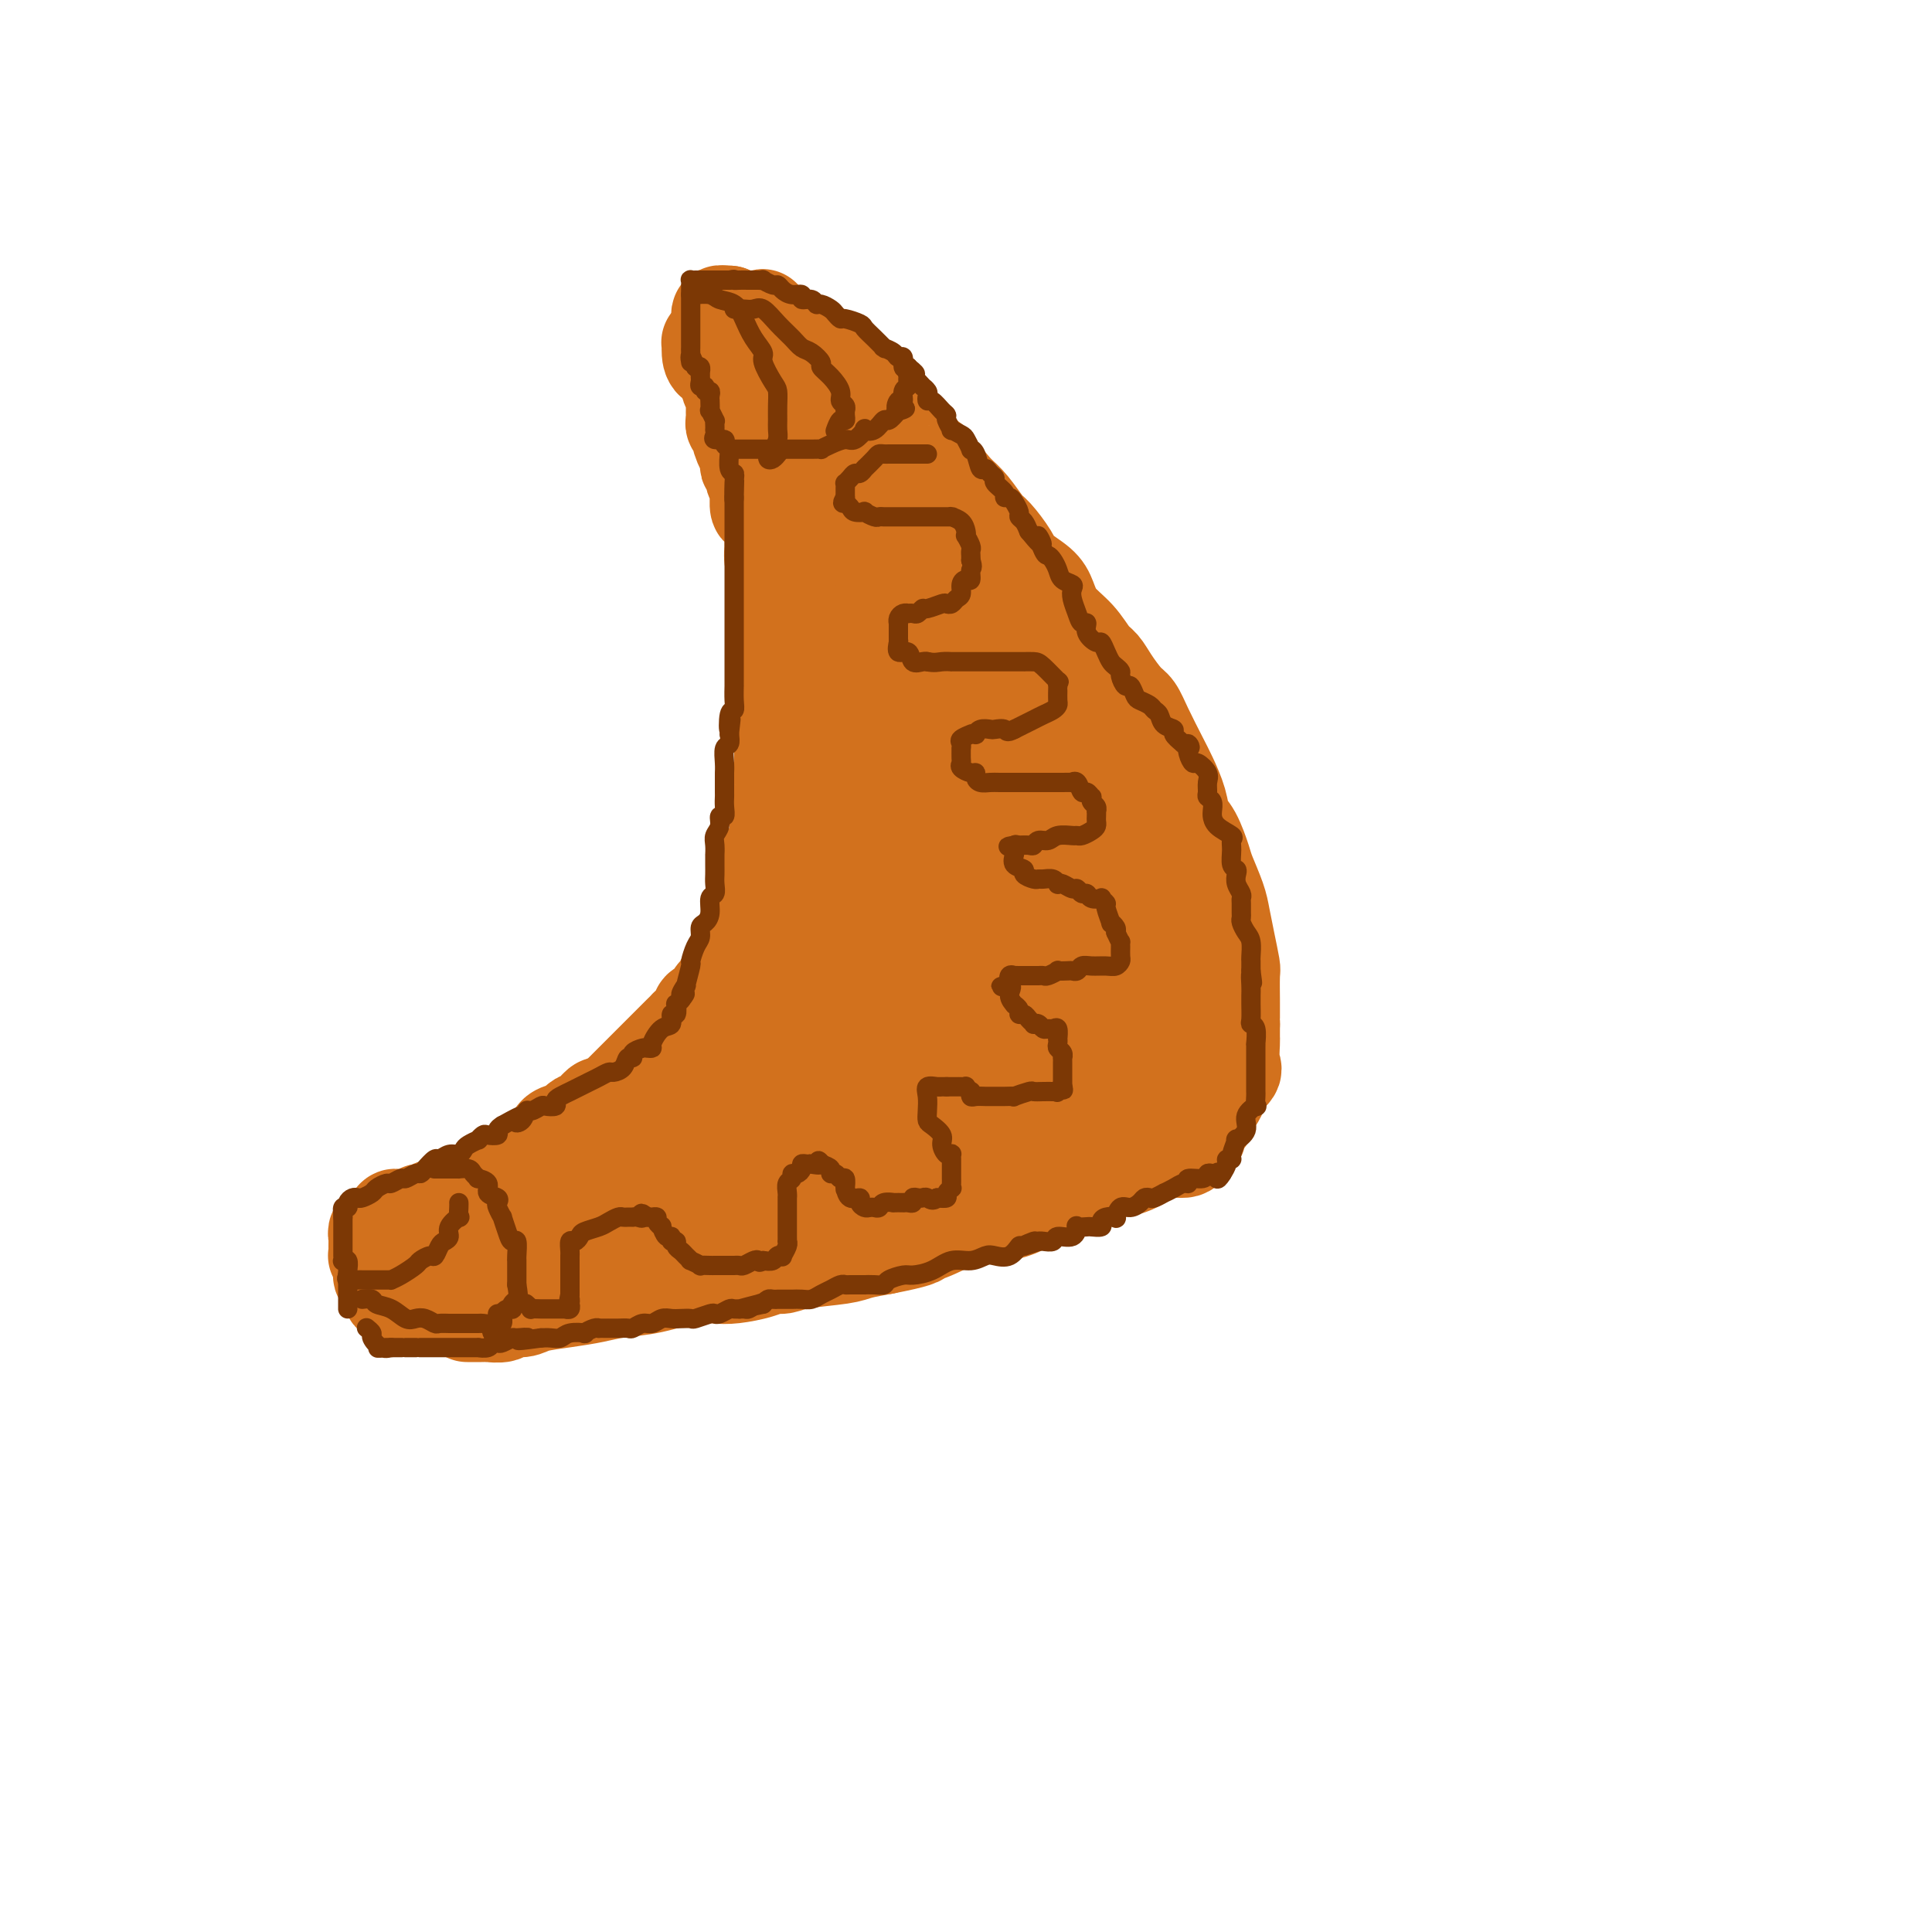 <svg viewBox='0 0 400 400' version='1.1' xmlns='http://www.w3.org/2000/svg' xmlns:xlink='http://www.w3.org/1999/xlink'><g fill='none' stroke='#D2711D' stroke-width='20' stroke-linecap='round' stroke-linejoin='round'><path d='M97,272c-0.234,-0.000 -0.468,-0.000 0,0c0.468,0.000 1.639,0.001 2,0c0.361,-0.001 -0.088,-0.004 0,0c0.088,0.004 0.713,0.016 1,0c0.287,-0.016 0.238,-0.060 1,0c0.762,0.060 2.337,0.223 3,0c0.663,-0.223 0.413,-0.833 1,-1c0.587,-0.167 2.009,0.110 3,0c0.991,-0.110 1.549,-0.606 3,-1c1.451,-0.394 3.794,-0.688 6,-1c2.206,-0.312 4.274,-0.644 6,-1c1.726,-0.356 3.111,-0.736 5,-1c1.889,-0.264 4.284,-0.413 7,-1c2.716,-0.587 5.753,-1.611 8,-2c2.247,-0.389 3.704,-0.142 5,0c1.296,0.142 2.432,0.179 4,0c1.568,-0.179 3.568,-0.573 5,-1c1.432,-0.427 2.296,-0.888 3,-1c0.704,-0.112 1.247,0.125 2,0c0.753,-0.125 1.717,-0.611 4,-1c2.283,-0.389 5.884,-0.682 8,-1c2.116,-0.318 2.747,-0.662 4,-1c1.253,-0.338 3.126,-0.669 5,-1'/><path d='M183,258c13.594,-2.644 4.579,-2.254 2,-2c-2.579,0.254 1.277,0.371 4,0c2.723,-0.371 4.313,-1.229 6,-2c1.687,-0.771 3.472,-1.453 5,-2c1.528,-0.547 2.800,-0.959 4,-1c1.200,-0.041 2.329,0.290 4,0c1.671,-0.290 3.886,-1.200 5,-2c1.114,-0.800 1.129,-1.491 2,-2c0.871,-0.509 2.599,-0.835 4,-1c1.401,-0.165 2.474,-0.167 4,-1c1.526,-0.833 3.505,-2.495 5,-3c1.495,-0.505 2.505,0.149 4,0c1.495,-0.149 3.475,-1.101 5,-2c1.525,-0.899 2.595,-1.745 4,-2c1.405,-0.255 3.146,0.083 4,0c0.854,-0.083 0.820,-0.586 1,-1c0.180,-0.414 0.574,-0.740 1,-1c0.426,-0.260 0.882,-0.454 1,-1c0.118,-0.546 -0.104,-1.445 0,-2c0.104,-0.555 0.532,-0.766 1,-1c0.468,-0.234 0.974,-0.490 1,-1c0.026,-0.510 -0.428,-1.275 0,-2c0.428,-0.725 1.736,-1.410 2,-2c0.264,-0.590 -0.518,-1.084 0,-2c0.518,-0.916 2.335,-2.254 3,-3c0.665,-0.746 0.178,-0.901 0,-2c-0.178,-1.099 -0.048,-3.142 0,-4c0.048,-0.858 0.014,-0.531 0,-1c-0.014,-0.469 -0.007,-1.735 0,-3'/><path d='M255,212c0.000,-1.587 0.001,-0.555 0,-1c-0.001,-0.445 -0.003,-2.369 0,-3c0.003,-0.631 0.012,0.029 0,-1c-0.012,-1.029 -0.044,-3.747 0,-5c0.044,-1.253 0.162,-1.043 0,-2c-0.162,-0.957 -0.606,-3.083 -1,-5c-0.394,-1.917 -0.738,-3.627 -1,-5c-0.262,-1.373 -0.441,-2.411 -1,-4c-0.559,-1.589 -1.497,-3.729 -2,-5c-0.503,-1.271 -0.572,-1.674 -1,-3c-0.428,-1.326 -1.216,-3.577 -2,-5c-0.784,-1.423 -1.565,-2.018 -2,-3c-0.435,-0.982 -0.525,-2.350 -1,-4c-0.475,-1.650 -1.333,-3.581 -2,-5c-0.667,-1.419 -1.141,-2.326 -2,-4c-0.859,-1.674 -2.103,-4.115 -3,-6c-0.897,-1.885 -1.447,-3.213 -2,-4c-0.553,-0.787 -1.108,-1.032 -2,-2c-0.892,-0.968 -2.119,-2.660 -3,-4c-0.881,-1.340 -1.416,-2.330 -2,-3c-0.584,-0.670 -1.218,-1.022 -2,-2c-0.782,-0.978 -1.712,-2.583 -3,-4c-1.288,-1.417 -2.935,-2.646 -4,-4c-1.065,-1.354 -1.549,-2.832 -2,-4c-0.451,-1.168 -0.868,-2.026 -2,-3c-1.132,-0.974 -2.978,-2.063 -4,-3c-1.022,-0.937 -1.221,-1.721 -2,-3c-0.779,-1.279 -2.137,-3.054 -3,-4c-0.863,-0.946 -1.232,-1.062 -2,-2c-0.768,-0.938 -1.934,-2.696 -3,-4c-1.066,-1.304 -2.033,-2.152 -3,-3'/><path d='M198,102c-6.071,-7.255 -2.748,-2.893 -2,-2c0.748,0.893 -1.079,-1.684 -2,-3c-0.921,-1.316 -0.936,-1.373 -2,-2c-1.064,-0.627 -3.176,-1.824 -4,-3c-0.824,-1.176 -0.360,-2.329 -1,-3c-0.640,-0.671 -2.384,-0.858 -4,-2c-1.616,-1.142 -3.104,-3.237 -4,-4c-0.896,-0.763 -1.199,-0.194 -2,-1c-0.801,-0.806 -2.102,-2.989 -3,-4c-0.898,-1.011 -1.395,-0.851 -2,-1c-0.605,-0.149 -1.317,-0.608 -2,-1c-0.683,-0.392 -1.335,-0.718 -2,-1c-0.665,-0.282 -1.343,-0.521 -2,-1c-0.657,-0.479 -1.294,-1.197 -2,-2c-0.706,-0.803 -1.481,-1.689 -2,-2c-0.519,-0.311 -0.783,-0.045 -1,0c-0.217,0.045 -0.387,-0.132 -1,-1c-0.613,-0.868 -1.668,-2.429 -2,-3c-0.332,-0.571 0.059,-0.152 0,0c-0.059,0.152 -0.568,0.037 -1,0c-0.432,-0.037 -0.786,0.004 -1,0c-0.214,-0.004 -0.287,-0.054 -1,0c-0.713,0.054 -2.068,0.210 -3,0c-0.932,-0.210 -1.443,-0.787 -2,-1c-0.557,-0.213 -1.159,-0.061 -1,0c0.159,0.061 1.080,0.030 2,0'/><path d='M151,65c-1.241,0.116 -0.842,0.906 0,1c0.842,0.094 2.129,-0.509 3,0c0.871,0.509 1.328,2.131 2,3c0.672,0.869 1.560,0.985 2,1c0.440,0.015 0.431,-0.071 1,1c0.569,1.071 1.715,3.299 2,4c0.285,0.701 -0.292,-0.124 0,0c0.292,0.124 1.455,1.197 2,2c0.545,0.803 0.474,1.334 1,2c0.526,0.666 1.650,1.465 2,2c0.350,0.535 -0.072,0.806 0,1c0.072,0.194 0.639,0.313 1,1c0.361,0.687 0.514,1.944 1,3c0.486,1.056 1.303,1.911 2,3c0.697,1.089 1.272,2.411 2,3c0.728,0.589 1.608,0.445 2,1c0.392,0.555 0.297,1.809 1,3c0.703,1.191 2.205,2.318 3,3c0.795,0.682 0.885,0.918 1,1c0.115,0.082 0.255,0.011 1,1c0.745,0.989 2.094,3.039 3,4c0.906,0.961 1.370,0.834 2,1c0.630,0.166 1.425,0.625 2,1c0.575,0.375 0.931,0.667 1,1c0.069,0.333 -0.147,0.707 0,1c0.147,0.293 0.659,0.505 1,1c0.341,0.495 0.511,1.274 1,2c0.489,0.726 1.296,1.401 2,2c0.704,0.599 1.305,1.123 2,2c0.695,0.877 1.484,2.108 2,3c0.516,0.892 0.758,1.446 1,2'/><path d='M197,121c7.456,9.187 3.097,4.156 2,3c-1.097,-1.156 1.068,1.565 2,3c0.932,1.435 0.630,1.586 1,2c0.370,0.414 1.412,1.091 2,2c0.588,0.909 0.720,2.050 1,3c0.280,0.950 0.707,1.709 1,2c0.293,0.291 0.454,0.115 1,1c0.546,0.885 1.479,2.831 2,4c0.521,1.169 0.629,1.562 1,2c0.371,0.438 1.004,0.921 2,2c0.996,1.079 2.355,2.754 3,4c0.645,1.246 0.576,2.064 1,3c0.424,0.936 1.340,1.989 2,3c0.660,1.011 1.064,1.980 2,3c0.936,1.020 2.405,2.091 3,3c0.595,0.909 0.316,1.656 1,2c0.684,0.344 2.330,0.284 3,1c0.670,0.716 0.365,2.207 1,3c0.635,0.793 2.211,0.886 3,1c0.789,0.114 0.792,0.247 1,1c0.208,0.753 0.620,2.126 1,3c0.380,0.874 0.729,1.249 1,2c0.271,0.751 0.465,1.878 1,3c0.535,1.122 1.411,2.238 2,3c0.589,0.762 0.890,1.170 1,2c0.110,0.830 0.030,2.081 0,3c-0.030,0.919 -0.008,1.506 0,2c0.008,0.494 0.002,0.895 0,2c-0.002,1.105 -0.001,2.913 0,4c0.001,1.087 0.000,1.453 0,2c-0.000,0.547 -0.000,1.273 0,2'/><path d='M238,197c0.155,2.905 0.041,1.668 0,2c-0.041,0.332 -0.011,2.232 0,3c0.011,0.768 0.004,0.404 0,1c-0.004,0.596 -0.003,2.151 0,3c0.003,0.849 0.009,0.990 0,1c-0.009,0.010 -0.034,-0.111 0,0c0.034,0.111 0.126,0.454 0,1c-0.126,0.546 -0.471,1.293 -1,2c-0.529,0.707 -1.243,1.372 -2,2c-0.757,0.628 -1.557,1.220 -2,2c-0.443,0.780 -0.530,1.750 -1,2c-0.470,0.250 -1.322,-0.218 -2,0c-0.678,0.218 -1.182,1.123 -2,2c-0.818,0.877 -1.949,1.727 -3,2c-1.051,0.273 -2.021,-0.031 -3,0c-0.979,0.031 -1.966,0.397 -3,1c-1.034,0.603 -2.115,1.442 -3,2c-0.885,0.558 -1.573,0.836 -3,1c-1.427,0.164 -3.591,0.215 -5,1c-1.409,0.785 -2.063,2.304 -3,3c-0.937,0.696 -2.158,0.570 -3,1c-0.842,0.430 -1.304,1.417 -2,2c-0.696,0.583 -1.625,0.763 -3,1c-1.375,0.237 -3.197,0.533 -5,1c-1.803,0.467 -3.588,1.106 -5,2c-1.412,0.894 -2.450,2.043 -4,3c-1.550,0.957 -3.611,1.723 -5,2c-1.389,0.277 -2.104,0.064 -4,1c-1.896,0.936 -4.972,3.021 -7,4c-2.028,0.979 -3.008,0.851 -4,1c-0.992,0.149 -1.996,0.574 -3,1'/><path d='M160,247c-10.349,4.125 -3.720,0.937 -2,0c1.720,-0.937 -1.467,0.378 -3,1c-1.533,0.622 -1.412,0.552 -2,1c-0.588,0.448 -1.887,1.412 -3,2c-1.113,0.588 -2.041,0.798 -3,1c-0.959,0.202 -1.950,0.396 -3,1c-1.050,0.604 -2.158,1.619 -3,2c-0.842,0.381 -1.419,0.127 -2,0c-0.581,-0.127 -1.168,-0.126 -2,0c-0.832,0.126 -1.911,0.376 -3,1c-1.089,0.624 -2.188,1.621 -3,2c-0.812,0.379 -1.339,0.138 -2,0c-0.661,-0.138 -1.458,-0.174 -2,0c-0.542,0.174 -0.831,0.557 -2,1c-1.169,0.443 -3.218,0.946 -4,1c-0.782,0.054 -0.298,-0.339 -1,0c-0.702,0.339 -2.592,1.412 -4,2c-1.408,0.588 -2.335,0.691 -3,1c-0.665,0.309 -1.068,0.822 -2,1c-0.932,0.178 -2.392,0.019 -3,0c-0.608,-0.019 -0.365,0.100 -1,0c-0.635,-0.100 -2.149,-0.418 -3,0c-0.851,0.418 -1.038,1.574 -1,2c0.038,0.426 0.300,0.122 0,0c-0.300,-0.122 -1.162,-0.061 -2,0c-0.838,0.061 -1.653,0.121 -2,0c-0.347,-0.121 -0.227,-0.424 -1,0c-0.773,0.424 -2.439,1.576 -3,2c-0.561,0.424 -0.017,0.121 0,0c0.017,-0.121 -0.491,-0.061 -1,0'/><path d='M94,268c-10.450,3.188 -3.575,0.658 -1,0c2.575,-0.658 0.848,0.556 0,1c-0.848,0.444 -0.819,0.119 -1,0c-0.181,-0.119 -0.573,-0.032 -1,0c-0.427,0.032 -0.888,0.009 -1,0c-0.112,-0.009 0.124,-0.002 0,0c-0.124,0.002 -0.607,0.000 -1,0c-0.393,-0.000 -0.696,0.001 -1,0c-0.304,-0.001 -0.609,-0.005 -1,0c-0.391,0.005 -0.869,0.017 -1,0c-0.131,-0.017 0.085,-0.064 0,0c-0.085,0.064 -0.470,0.239 -1,0c-0.530,-0.239 -1.203,-0.891 -2,-1c-0.797,-0.109 -1.716,0.327 -2,0c-0.284,-0.327 0.067,-1.415 0,-2c-0.067,-0.585 -0.553,-0.667 -1,-1c-0.447,-0.333 -0.856,-0.916 -1,-1c-0.144,-0.084 -0.025,0.332 0,0c0.025,-0.332 -0.046,-1.412 0,-2c0.046,-0.588 0.208,-0.682 0,-1c-0.208,-0.318 -0.788,-0.859 -1,-1c-0.212,-0.141 -0.057,0.117 0,0c0.057,-0.117 0.014,-0.610 0,-1c-0.014,-0.390 0.000,-0.679 0,-1c-0.000,-0.321 -0.015,-0.675 0,-1c0.015,-0.325 0.060,-0.622 0,-1c-0.060,-0.378 -0.223,-0.839 0,-1c0.223,-0.161 0.833,-0.023 1,0c0.167,0.023 -0.109,-0.071 0,0c0.109,0.071 0.603,0.306 1,0c0.397,-0.306 0.699,-1.153 1,-2'/><path d='M81,253c0.659,-1.156 0.807,-1.045 1,-1c0.193,0.045 0.433,0.026 1,0c0.567,-0.026 1.462,-0.058 2,0c0.538,0.058 0.718,0.208 1,0c0.282,-0.208 0.665,-0.773 1,-1c0.335,-0.227 0.624,-0.116 1,0c0.376,0.116 0.841,0.239 1,0c0.159,-0.239 0.012,-0.838 1,-1c0.988,-0.162 3.110,0.114 4,0c0.890,-0.114 0.549,-0.618 1,-1c0.451,-0.382 1.696,-0.641 2,-1c0.304,-0.359 -0.332,-0.818 0,-1c0.332,-0.182 1.632,-0.085 2,0c0.368,0.085 -0.196,0.160 0,0c0.196,-0.160 1.152,-0.554 2,-1c0.848,-0.446 1.588,-0.946 2,-1c0.412,-0.054 0.495,0.336 1,0c0.505,-0.336 1.431,-1.399 2,-2c0.569,-0.601 0.781,-0.739 1,-1c0.219,-0.261 0.444,-0.646 1,-1c0.556,-0.354 1.444,-0.676 2,-1c0.556,-0.324 0.782,-0.650 1,-1c0.218,-0.350 0.430,-0.724 1,-1c0.570,-0.276 1.500,-0.456 2,-1c0.500,-0.544 0.571,-1.454 1,-2c0.429,-0.546 1.218,-0.728 2,-1c0.782,-0.272 1.558,-0.634 2,-1c0.442,-0.366 0.552,-0.737 1,-1c0.448,-0.263 1.236,-0.417 2,-1c0.764,-0.583 1.504,-1.595 2,-2c0.496,-0.405 0.748,-0.202 1,0'/><path d='M125,229c3.593,-2.593 2.075,-1.075 2,-1c-0.075,0.075 1.293,-1.293 2,-2c0.707,-0.707 0.752,-0.752 1,-1c0.248,-0.248 0.699,-0.699 1,-1c0.301,-0.301 0.453,-0.453 1,-1c0.547,-0.547 1.490,-1.490 2,-2c0.510,-0.510 0.588,-0.588 1,-1c0.412,-0.412 1.157,-1.157 2,-2c0.843,-0.843 1.783,-1.783 2,-2c0.217,-0.217 -0.288,0.289 0,0c0.288,-0.289 1.368,-1.373 2,-2c0.632,-0.627 0.817,-0.798 1,-1c0.183,-0.202 0.365,-0.435 1,-1c0.635,-0.565 1.725,-1.461 2,-2c0.275,-0.539 -0.263,-0.721 0,-1c0.263,-0.279 1.327,-0.656 2,-1c0.673,-0.344 0.953,-0.655 1,-1c0.047,-0.345 -0.141,-0.722 0,-1c0.141,-0.278 0.611,-0.456 1,-1c0.389,-0.544 0.695,-1.455 1,-2c0.305,-0.545 0.607,-0.724 1,-1c0.393,-0.276 0.876,-0.650 1,-1c0.124,-0.350 -0.111,-0.675 0,-1c0.111,-0.325 0.569,-0.651 1,-1c0.431,-0.349 0.836,-0.720 1,-1c0.164,-0.280 0.086,-0.468 0,-1c-0.086,-0.532 -0.181,-1.408 0,-2c0.181,-0.592 0.636,-0.901 1,-1c0.364,-0.099 0.636,0.012 1,-1c0.364,-1.012 0.818,-3.146 1,-4c0.182,-0.854 0.091,-0.427 0,0'/><path d='M157,189c1.563,-3.275 0.472,-1.963 0,-2c-0.472,-0.037 -0.325,-1.422 0,-2c0.325,-0.578 0.827,-0.349 1,-1c0.173,-0.651 0.017,-2.183 0,-3c-0.017,-0.817 0.104,-0.919 0,-1c-0.104,-0.081 -0.434,-0.140 0,-1c0.434,-0.860 1.633,-2.520 2,-3c0.367,-0.480 -0.098,0.220 0,0c0.098,-0.220 0.758,-1.358 1,-2c0.242,-0.642 0.065,-0.786 0,-1c-0.065,-0.214 -0.017,-0.499 0,-1c0.017,-0.501 0.004,-1.218 0,-2c-0.004,-0.782 0.003,-1.628 0,-2c-0.003,-0.372 -0.015,-0.270 0,-1c0.015,-0.730 0.057,-2.294 0,-3c-0.057,-0.706 -0.211,-0.555 0,-1c0.211,-0.445 0.789,-1.485 1,-2c0.211,-0.515 0.057,-0.504 0,-1c-0.057,-0.496 -0.015,-1.497 0,-2c0.015,-0.503 0.004,-0.506 0,-1c-0.004,-0.494 -0.001,-1.479 0,-2c0.001,-0.521 0.000,-0.576 0,-1c-0.000,-0.424 -0.000,-1.215 0,-2c0.000,-0.785 0.000,-1.562 0,-2c-0.000,-0.438 -0.000,-0.536 0,-1c0.000,-0.464 0.000,-1.292 0,-2c-0.000,-0.708 -0.000,-1.295 0,-2c0.000,-0.705 0.000,-1.529 0,-2c-0.000,-0.471 -0.000,-0.588 0,-1c0.000,-0.412 0.000,-1.118 0,-2c-0.000,-0.882 -0.000,-1.941 0,-3'/><path d='M162,137c0.774,-8.176 0.207,-2.615 0,-1c-0.207,1.615 -0.056,-0.715 0,-2c0.056,-1.285 0.015,-1.524 0,-2c-0.015,-0.476 -0.004,-1.187 0,-2c0.004,-0.813 0.001,-1.727 0,-2c-0.001,-0.273 0.001,0.095 0,0c-0.001,-0.095 -0.004,-0.654 0,-1c0.004,-0.346 0.015,-0.478 0,-1c-0.015,-0.522 -0.056,-1.434 0,-2c0.056,-0.566 0.207,-0.788 0,-1c-0.207,-0.212 -0.773,-0.415 -1,-1c-0.227,-0.585 -0.113,-1.553 0,-2c0.113,-0.447 0.227,-0.374 0,-1c-0.227,-0.626 -0.793,-1.952 -1,-3c-0.207,-1.048 -0.055,-1.820 0,-2c0.055,-0.180 0.012,0.230 0,0c-0.012,-0.230 0.008,-1.099 0,-2c-0.008,-0.901 -0.044,-1.832 0,-2c0.044,-0.168 0.170,0.428 0,0c-0.170,-0.428 -0.634,-1.879 -1,-3c-0.366,-1.121 -0.633,-1.911 -1,-2c-0.367,-0.089 -0.834,0.524 -1,0c-0.166,-0.524 -0.029,-2.185 0,-3c0.029,-0.815 -0.048,-0.783 0,-1c0.048,-0.217 0.223,-0.682 0,-1c-0.223,-0.318 -0.844,-0.488 -1,-1c-0.156,-0.512 0.151,-1.367 0,-2c-0.151,-0.633 -0.762,-1.046 -1,-1c-0.238,0.046 -0.102,0.551 0,0c0.102,-0.551 0.172,-2.157 0,-3c-0.172,-0.843 -0.586,-0.921 -1,-1'/><path d='M154,92c-1.173,-6.853 -0.104,-1.485 0,0c0.104,1.485 -0.757,-0.911 -1,-2c-0.243,-1.089 0.131,-0.869 0,-1c-0.131,-0.131 -0.767,-0.612 -1,-1c-0.233,-0.388 -0.062,-0.682 0,-1c0.062,-0.318 0.017,-0.658 0,-1c-0.017,-0.342 -0.005,-0.684 0,-1c0.005,-0.316 0.001,-0.607 0,-1c-0.001,-0.393 -0.001,-0.889 0,-1c0.001,-0.111 0.001,0.163 0,0c-0.001,-0.163 -0.004,-0.763 0,-1c0.004,-0.237 0.015,-0.110 0,0c-0.015,0.110 -0.057,0.203 0,0c0.057,-0.203 0.211,-0.703 0,-1c-0.211,-0.297 -0.789,-0.390 -1,-1c-0.211,-0.610 -0.055,-1.737 0,-2c0.055,-0.263 0.011,0.337 0,0c-0.011,-0.337 0.012,-1.610 0,-2c-0.012,-0.390 -0.059,0.103 0,0c0.059,-0.103 0.223,-0.801 0,-1c-0.223,-0.199 -0.833,0.101 -1,0c-0.167,-0.101 0.109,-0.604 0,-1c-0.109,-0.396 -0.603,-0.685 -1,-1c-0.397,-0.315 -0.699,-0.658 -1,-1'/><path d='M148,72c-0.944,-3.109 -0.306,-0.882 0,0c0.306,0.882 0.278,0.420 0,0c-0.278,-0.420 -0.806,-0.799 -1,-1c-0.194,-0.201 -0.054,-0.225 0,0c0.054,0.225 0.024,0.697 0,1c-0.024,0.303 -0.040,0.436 0,1c0.040,0.564 0.137,1.558 1,2c0.863,0.442 2.491,0.333 3,1c0.509,0.667 -0.100,2.109 1,4c1.100,1.891 3.908,4.232 5,6c1.092,1.768 0.468,2.964 1,4c0.532,1.036 2.222,1.910 3,3c0.778,1.090 0.645,2.394 1,4c0.355,1.606 1.198,3.513 2,5c0.802,1.487 1.561,2.552 2,3c0.439,0.448 0.557,0.277 1,1c0.443,0.723 1.212,2.338 2,3c0.788,0.662 1.597,0.371 2,1c0.403,0.629 0.401,2.180 1,3c0.599,0.820 1.800,0.910 3,1'/><path d='M175,114c2.106,2.866 1.871,4.033 3,5c1.129,0.967 3.622,1.736 5,3c1.378,1.264 1.639,3.025 2,4c0.361,0.975 0.820,1.164 2,2c1.180,0.836 3.079,2.318 4,3c0.921,0.682 0.863,0.562 1,1c0.137,0.438 0.471,1.433 1,2c0.529,0.567 1.255,0.707 2,2c0.745,1.293 1.508,3.741 2,5c0.492,1.259 0.712,1.331 1,2c0.288,0.669 0.645,1.935 1,3c0.355,1.065 0.710,1.929 1,3c0.290,1.071 0.515,2.349 1,4c0.485,1.651 1.229,3.676 2,5c0.771,1.324 1.568,1.946 2,3c0.432,1.054 0.500,2.540 1,4c0.500,1.460 1.433,2.894 2,4c0.567,1.106 0.768,1.884 1,3c0.232,1.116 0.496,2.571 1,4c0.504,1.429 1.249,2.832 2,4c0.751,1.168 1.508,2.100 2,3c0.492,0.900 0.720,1.767 1,3c0.280,1.233 0.611,2.834 1,4c0.389,1.166 0.836,1.899 1,3c0.164,1.101 0.044,2.571 0,4c-0.044,1.429 -0.013,2.818 0,4c0.013,1.182 0.009,2.156 0,3c-0.009,0.844 -0.023,1.556 0,2c0.023,0.444 0.083,0.620 0,1c-0.083,0.380 -0.309,0.966 -1,2c-0.691,1.034 -1.845,2.517 -3,4'/><path d='M213,213c-1.474,1.506 -3.159,2.271 -5,3c-1.841,0.729 -3.840,1.421 -6,3c-2.160,1.579 -4.483,4.047 -7,5c-2.517,0.953 -5.228,0.393 -8,1c-2.772,0.607 -5.606,2.380 -8,3c-2.394,0.620 -4.349,0.087 -7,1c-2.651,0.913 -5.997,3.271 -8,4c-2.003,0.729 -2.662,-0.172 -4,0c-1.338,0.172 -3.355,1.418 -5,2c-1.645,0.582 -2.918,0.499 -4,1c-1.082,0.501 -1.972,1.587 -3,2c-1.028,0.413 -2.192,0.153 -3,0c-0.808,-0.153 -1.259,-0.200 -2,0c-0.741,0.200 -1.772,0.645 -2,1c-0.228,0.355 0.346,0.619 0,1c-0.346,0.381 -1.613,0.880 -2,1c-0.387,0.120 0.108,-0.140 0,0c-0.108,0.140 -0.817,0.678 -2,1c-1.183,0.322 -2.839,0.426 -4,1c-1.161,0.574 -1.827,1.617 -2,2c-0.173,0.383 0.145,0.106 0,0c-0.145,-0.106 -0.754,-0.042 -1,0c-0.246,0.042 -0.128,0.063 0,0c0.128,-0.063 0.265,-0.209 0,0c-0.265,0.209 -0.933,0.774 -1,1c-0.067,0.226 0.466,0.113 1,0'/><path d='M130,246c-0.973,1.359 2.094,1.258 4,0c1.906,-1.258 2.649,-3.671 4,-5c1.351,-1.329 3.309,-1.574 5,-3c1.691,-1.426 3.115,-4.032 4,-5c0.885,-0.968 1.231,-0.297 2,-1c0.769,-0.703 1.960,-2.780 3,-4c1.040,-1.220 1.928,-1.584 3,-3c1.072,-1.416 2.327,-3.883 3,-5c0.673,-1.117 0.763,-0.885 1,-1c0.237,-0.115 0.622,-0.576 1,-1c0.378,-0.424 0.750,-0.811 1,-2c0.250,-1.189 0.379,-3.180 1,-4c0.621,-0.820 1.734,-0.470 2,-1c0.266,-0.530 -0.314,-1.942 0,-3c0.314,-1.058 1.523,-1.762 2,-3c0.477,-1.238 0.223,-3.010 0,-4c-0.223,-0.990 -0.416,-1.199 0,-2c0.416,-0.801 1.440,-2.195 2,-3c0.560,-0.805 0.656,-1.022 1,-2c0.344,-0.978 0.937,-2.718 1,-4c0.063,-1.282 -0.405,-2.106 0,-3c0.405,-0.894 1.682,-1.857 2,-3c0.318,-1.143 -0.322,-2.464 0,-3c0.322,-0.536 1.607,-0.286 2,-1c0.393,-0.714 -0.106,-2.394 0,-4c0.106,-1.606 0.816,-3.140 1,-4c0.184,-0.860 -0.157,-1.045 0,-2c0.157,-0.955 0.811,-2.680 1,-4c0.189,-1.320 -0.089,-2.234 0,-3c0.089,-0.766 0.544,-1.383 1,-2'/><path d='M177,161c2.585,-9.332 0.548,-4.163 0,-3c-0.548,1.163 0.393,-1.679 1,-3c0.607,-1.321 0.881,-1.121 1,-2c0.119,-0.879 0.085,-2.837 0,-4c-0.085,-1.163 -0.219,-1.530 0,-2c0.219,-0.470 0.791,-1.042 1,-2c0.209,-0.958 0.056,-2.303 0,-3c-0.056,-0.697 -0.015,-0.746 0,-1c0.015,-0.254 0.004,-0.713 0,-1c-0.004,-0.287 -0.002,-0.403 0,-1c0.002,-0.597 0.005,-1.677 0,-2c-0.005,-0.323 -0.016,0.110 0,0c0.016,-0.110 0.059,-0.762 0,-1c-0.059,-0.238 -0.222,-0.062 0,0c0.222,0.062 0.828,0.011 1,0c0.172,-0.011 -0.091,0.020 0,0c0.091,-0.020 0.536,-0.090 1,0c0.464,0.090 0.947,0.341 1,0c0.053,-0.341 -0.326,-1.274 0,0c0.326,1.274 1.355,4.754 2,7c0.645,2.246 0.904,3.259 2,5c1.096,1.741 3.027,4.212 4,6c0.973,1.788 0.986,2.894 1,4'/><path d='M192,158c1.447,4.380 0.563,4.330 1,5c0.437,0.670 2.194,2.062 3,3c0.806,0.938 0.661,1.424 1,2c0.339,0.576 1.163,1.242 2,2c0.837,0.758 1.688,1.609 2,2c0.312,0.391 0.083,0.324 0,1c-0.083,0.676 -0.022,2.097 0,3c0.022,0.903 0.006,1.288 0,2c-0.006,0.712 -0.002,1.749 0,3c0.002,1.251 0.001,2.714 0,4c-0.001,1.286 -0.001,2.393 0,3c0.001,0.607 0.002,0.714 0,1c-0.002,0.286 -0.007,0.752 0,1c0.007,0.248 0.025,0.279 0,1c-0.025,0.721 -0.095,2.131 0,3c0.095,0.869 0.355,1.198 0,2c-0.355,0.802 -1.325,2.077 -2,3c-0.675,0.923 -1.054,1.493 -2,2c-0.946,0.507 -2.457,0.952 -4,1c-1.543,0.048 -3.117,-0.301 -4,0c-0.883,0.301 -1.073,1.252 -2,2c-0.927,0.748 -2.590,1.295 -4,2c-1.410,0.705 -2.568,1.569 -4,2c-1.432,0.431 -3.138,0.428 -4,1c-0.862,0.572 -0.881,1.720 -1,2c-0.119,0.280 -0.340,-0.309 -1,0c-0.660,0.309 -1.760,1.517 -2,2c-0.240,0.483 0.380,0.242 1,0'/><path d='M172,213c-2.516,1.782 -0.306,0.736 2,0c2.306,-0.736 4.708,-1.161 7,-2c2.292,-0.839 4.473,-2.093 6,-3c1.527,-0.907 2.399,-1.466 3,-3c0.601,-1.534 0.932,-4.041 2,-6c1.068,-1.959 2.875,-3.368 4,-5c1.125,-1.632 1.570,-3.487 2,-6c0.430,-2.513 0.847,-5.685 1,-7c0.153,-1.315 0.042,-0.772 0,-1c-0.042,-0.228 -0.014,-1.228 0,-2c0.014,-0.772 0.014,-1.317 0,-2c-0.014,-0.683 -0.043,-1.503 0,-2c0.043,-0.497 0.159,-0.670 0,-1c-0.159,-0.330 -0.593,-0.818 -1,-1c-0.407,-0.182 -0.789,-0.057 -1,0c-0.211,0.057 -0.252,0.045 -1,0c-0.748,-0.045 -2.203,-0.124 -3,0c-0.797,0.124 -0.934,0.450 -2,1c-1.066,0.550 -3.059,1.324 -5,3c-1.941,1.676 -3.829,4.253 -5,6c-1.171,1.747 -1.626,2.665 -3,5c-1.374,2.335 -3.667,6.087 -5,8c-1.333,1.913 -1.707,1.987 -2,3c-0.293,1.013 -0.506,2.965 -1,4c-0.494,1.035 -1.268,1.154 -2,2c-0.732,0.846 -1.420,2.418 -2,3c-0.580,0.582 -1.050,0.175 -2,1c-0.950,0.825 -2.378,2.881 -3,4c-0.622,1.119 -0.437,1.301 -1,2c-0.563,0.699 -1.875,1.914 -3,3c-1.125,1.086 -2.062,2.043 -3,3'/><path d='M154,220c-5.198,7.142 -2.195,2.998 -2,2c0.195,-0.998 -2.420,1.150 -4,2c-1.580,0.850 -2.125,0.401 -3,1c-0.875,0.599 -2.082,2.247 -3,3c-0.918,0.753 -1.549,0.612 -2,1c-0.451,0.388 -0.722,1.305 -2,2c-1.278,0.695 -3.564,1.169 -5,2c-1.436,0.831 -2.024,2.021 -3,3c-0.976,0.979 -2.342,1.749 -3,2c-0.658,0.251 -0.610,-0.015 -1,0c-0.390,0.015 -1.220,0.311 -2,1c-0.780,0.689 -1.512,1.769 -2,2c-0.488,0.231 -0.733,-0.388 -1,0c-0.267,0.388 -0.556,1.783 -1,2c-0.444,0.217 -1.045,-0.743 -2,0c-0.955,0.743 -2.266,3.188 -3,4c-0.734,0.812 -0.890,-0.010 -1,0c-0.110,0.010 -0.173,0.853 -1,2c-0.827,1.147 -2.417,2.599 -3,3c-0.583,0.401 -0.157,-0.248 0,0c0.157,0.248 0.047,1.395 0,2c-0.047,0.605 -0.030,0.669 0,1c0.030,0.331 0.072,0.927 0,1c-0.072,0.073 -0.260,-0.379 0,0c0.260,0.379 0.966,1.589 2,2c1.034,0.411 2.395,0.022 4,0c1.605,-0.022 3.452,0.323 6,0c2.548,-0.323 5.796,-1.313 9,-2c3.204,-0.687 6.363,-1.069 8,-1c1.637,0.069 1.754,0.591 4,0c2.246,-0.591 6.623,-2.296 11,-4'/><path d='M154,251c6.208,-1.429 5.729,-1.501 7,-2c1.271,-0.499 4.293,-1.426 7,-2c2.707,-0.574 5.100,-0.794 7,-1c1.900,-0.206 3.306,-0.399 5,-1c1.694,-0.601 3.677,-1.612 5,-2c1.323,-0.388 1.987,-0.155 3,0c1.013,0.155 2.376,0.232 3,0c0.624,-0.232 0.508,-0.774 1,-1c0.492,-0.226 1.593,-0.136 3,0c1.407,0.136 3.122,0.317 4,0c0.878,-0.317 0.919,-1.133 3,-2c2.081,-0.867 6.200,-1.787 8,-2c1.800,-0.213 1.280,0.280 2,0c0.720,-0.280 2.681,-1.332 4,-2c1.319,-0.668 1.998,-0.954 3,-1c1.002,-0.046 2.329,0.146 3,0c0.671,-0.146 0.687,-0.629 1,-1c0.313,-0.371 0.923,-0.630 2,-1c1.077,-0.370 2.619,-0.852 3,-1c0.381,-0.148 -0.401,0.037 0,0c0.401,-0.037 1.983,-0.296 3,-1c1.017,-0.704 1.467,-1.855 2,-2c0.533,-0.145 1.148,0.715 2,0c0.852,-0.715 1.941,-3.004 3,-4c1.059,-0.996 2.088,-0.700 3,-1c0.912,-0.300 1.709,-1.197 2,-2c0.291,-0.803 0.078,-1.514 0,-2c-0.078,-0.486 -0.021,-0.749 0,-1c0.021,-0.251 0.006,-0.491 0,-1c-0.006,-0.509 -0.002,-1.288 0,-2c0.002,-0.712 0.001,-1.356 0,-2'/><path d='M243,214c0.401,-1.702 0.402,-0.958 0,-1c-0.402,-0.042 -1.207,-0.871 -2,-2c-0.793,-1.129 -1.574,-2.557 -2,-3c-0.426,-0.443 -0.495,0.099 -1,-1c-0.505,-1.099 -1.445,-3.839 -2,-5c-0.555,-1.161 -0.726,-0.744 -1,-1c-0.274,-0.256 -0.651,-1.184 -1,-2c-0.349,-0.816 -0.671,-1.519 -1,-2c-0.329,-0.481 -0.666,-0.740 -1,-1c-0.334,-0.260 -0.667,-0.522 -1,-1c-0.333,-0.478 -0.667,-1.172 -1,-2c-0.333,-0.828 -0.667,-1.790 -1,-2c-0.333,-0.210 -0.666,0.331 -1,0c-0.334,-0.331 -0.667,-1.533 -1,-2c-0.333,-0.467 -0.664,-0.199 -1,0c-0.336,0.199 -0.677,0.330 -1,0c-0.323,-0.330 -0.627,-1.122 -1,-2c-0.373,-0.878 -0.816,-1.843 -1,-2c-0.184,-0.157 -0.108,0.493 0,0c0.108,-0.493 0.250,-2.128 0,-3c-0.250,-0.872 -0.892,-0.982 -1,-2c-0.108,-1.018 0.317,-2.945 0,-4c-0.317,-1.055 -1.376,-1.237 -2,-2c-0.624,-0.763 -0.813,-2.108 -1,-3c-0.187,-0.892 -0.372,-1.330 -1,-2c-0.628,-0.670 -1.697,-1.572 -2,-2c-0.303,-0.428 0.162,-0.383 0,-1c-0.162,-0.617 -0.951,-1.897 -2,-3c-1.049,-1.103 -2.359,-2.028 -3,-3c-0.641,-0.972 -0.612,-1.992 -1,-3c-0.388,-1.008 -1.194,-2.004 -2,-3'/><path d='M208,154c-2.602,-3.700 -2.107,-1.951 -2,-2c0.107,-0.049 -0.173,-1.896 -1,-3c-0.827,-1.104 -2.202,-1.464 -3,-2c-0.798,-0.536 -1.019,-1.250 -1,-2c0.019,-0.750 0.278,-1.538 0,-2c-0.278,-0.462 -1.092,-0.597 -2,-1c-0.908,-0.403 -1.910,-1.074 -2,-2c-0.090,-0.926 0.732,-2.107 0,-3c-0.732,-0.893 -3.018,-1.497 -4,-2c-0.982,-0.503 -0.659,-0.905 -1,-1c-0.341,-0.095 -1.347,0.118 -2,0c-0.653,-0.118 -0.952,-0.567 -1,-1c-0.048,-0.433 0.156,-0.848 0,-1c-0.156,-0.152 -0.673,-0.040 -1,0c-0.327,0.040 -0.463,0.007 -1,0c-0.537,-0.007 -1.474,0.013 -2,0c-0.526,-0.013 -0.642,-0.060 -1,0c-0.358,0.060 -0.957,0.226 -2,0c-1.043,-0.226 -2.528,-0.845 -3,-1c-0.472,-0.155 0.069,0.154 0,0c-0.069,-0.154 -0.749,-0.772 -1,-1c-0.251,-0.228 -0.072,-0.065 0,0c0.072,0.065 0.036,0.033 0,0'/></g>
<g fill='none' stroke='#7C3805' stroke-width='4' stroke-linecap='round' stroke-linejoin='round'><path d='M72,270c-0.000,0.407 -0.000,0.814 0,1c0.000,0.186 0.000,0.152 0,0c-0.000,-0.152 -0.000,-0.422 0,-1c0.000,-0.578 0.000,-1.465 0,-2c-0.000,-0.535 -0.000,-0.720 0,-1c0.000,-0.280 0.001,-0.657 0,-1c-0.001,-0.343 -0.004,-0.652 0,-1c0.004,-0.348 0.015,-0.733 0,-1c-0.015,-0.267 -0.057,-0.414 0,-1c0.057,-0.586 0.211,-1.610 0,-2c-0.211,-0.390 -0.789,-0.146 -1,0c-0.211,0.146 -0.057,0.194 0,0c0.057,-0.194 0.015,-0.628 0,-1c-0.015,-0.372 -0.004,-0.681 0,-1c0.004,-0.319 0.001,-0.649 0,-1c-0.001,-0.351 -0.000,-0.725 0,-1c0.000,-0.275 0.000,-0.452 0,-1c-0.000,-0.548 -0.000,-1.467 0,-2c0.000,-0.533 0.000,-0.679 0,-1c-0.000,-0.321 -0.000,-0.817 0,-1c0.000,-0.183 0.000,-0.052 0,0c-0.000,0.052 -0.000,0.026 0,0'/><path d='M71,252c-0.138,-2.947 0.019,-1.315 0,-1c-0.019,0.315 -0.212,-0.686 0,-1c0.212,-0.314 0.829,0.060 1,0c0.171,-0.060 -0.105,-0.555 0,-1c0.105,-0.445 0.590,-0.840 1,-1c0.410,-0.160 0.744,-0.085 1,0c0.256,0.085 0.435,0.182 1,0c0.565,-0.182 1.517,-0.641 2,-1c0.483,-0.359 0.495,-0.617 1,-1c0.505,-0.383 1.501,-0.891 2,-1c0.499,-0.109 0.501,0.182 1,0c0.499,-0.182 1.495,-0.835 2,-1c0.505,-0.165 0.521,0.158 1,0c0.479,-0.158 1.423,-0.798 2,-1c0.577,-0.202 0.787,0.033 1,0c0.213,-0.033 0.428,-0.334 1,-1c0.572,-0.666 1.502,-1.698 2,-2c0.498,-0.302 0.566,0.127 1,0c0.434,-0.127 1.234,-0.809 2,-1c0.766,-0.191 1.497,0.107 2,0c0.503,-0.107 0.779,-0.621 1,-1c0.221,-0.379 0.387,-0.624 1,-1c0.613,-0.376 1.675,-0.885 2,-1c0.325,-0.115 -0.085,0.162 0,0c0.085,-0.162 0.667,-0.764 1,-1c0.333,-0.236 0.419,-0.104 1,0c0.581,0.104 1.656,0.182 2,0c0.344,-0.182 -0.045,-0.623 0,-1c0.045,-0.377 0.522,-0.688 1,-1'/><path d='M104,233c5.738,-3.199 3.583,-1.698 3,-1c-0.583,0.698 0.406,0.593 1,0c0.594,-0.593 0.794,-1.675 1,-2c0.206,-0.325 0.419,0.106 1,0c0.581,-0.106 1.530,-0.749 2,-1c0.470,-0.251 0.459,-0.110 1,0c0.541,0.110 1.632,0.188 2,0c0.368,-0.188 0.014,-0.642 0,-1c-0.014,-0.358 0.314,-0.621 1,-1c0.686,-0.379 1.731,-0.875 2,-1c0.269,-0.125 -0.236,0.120 0,0c0.236,-0.120 1.214,-0.606 2,-1c0.786,-0.394 1.380,-0.696 2,-1c0.620,-0.304 1.265,-0.611 2,-1c0.735,-0.389 1.560,-0.860 2,-1c0.440,-0.140 0.494,0.051 1,0c0.506,-0.051 1.463,-0.343 2,-1c0.537,-0.657 0.654,-1.679 1,-2c0.346,-0.321 0.920,0.058 1,0c0.080,-0.058 -0.334,-0.552 0,-1c0.334,-0.448 1.415,-0.849 2,-1c0.585,-0.151 0.672,-0.052 1,0c0.328,0.052 0.896,0.059 1,0c0.104,-0.059 -0.256,-0.182 0,-1c0.256,-0.818 1.126,-2.332 2,-3c0.874,-0.668 1.750,-0.490 2,-1c0.250,-0.510 -0.126,-1.709 0,-2c0.126,-0.291 0.756,0.324 1,0c0.244,-0.324 0.104,-1.587 0,-2c-0.104,-0.413 -0.173,0.025 0,0c0.173,-0.025 0.586,-0.512 1,-1'/><path d='M141,207c1.791,-2.254 0.269,-0.888 0,-1c-0.269,-0.112 0.715,-1.700 1,-2c0.285,-0.300 -0.130,0.688 0,0c0.130,-0.688 0.805,-3.053 1,-4c0.195,-0.947 -0.089,-0.477 0,-1c0.089,-0.523 0.550,-2.040 1,-3c0.450,-0.960 0.890,-1.364 1,-2c0.110,-0.636 -0.110,-1.503 0,-2c0.110,-0.497 0.551,-0.622 1,-1c0.449,-0.378 0.905,-1.007 1,-2c0.095,-0.993 -0.171,-2.348 0,-3c0.171,-0.652 0.778,-0.599 1,-1c0.222,-0.401 0.059,-1.255 0,-2c-0.059,-0.745 -0.016,-1.383 0,-2c0.016,-0.617 0.003,-1.215 0,-2c-0.003,-0.785 0.003,-1.757 0,-2c-0.003,-0.243 -0.016,0.242 0,0c0.016,-0.242 0.061,-1.212 0,-2c-0.061,-0.788 -0.226,-1.394 0,-2c0.226,-0.606 0.845,-1.213 1,-2c0.155,-0.787 -0.155,-1.753 0,-2c0.155,-0.247 0.774,0.224 1,0c0.226,-0.224 0.061,-1.145 0,-2c-0.061,-0.855 -0.016,-1.645 0,-2c0.016,-0.355 0.003,-0.274 0,-1c-0.003,-0.726 0.003,-2.260 0,-3c-0.003,-0.740 -0.015,-0.687 0,-1c0.015,-0.313 0.055,-0.991 0,-2c-0.055,-1.009 -0.207,-2.349 0,-3c0.207,-0.651 0.773,-0.615 1,-1c0.227,-0.385 0.113,-1.193 0,-2'/><path d='M151,152c0.635,-5.780 0.223,-1.728 0,-1c-0.223,0.728 -0.256,-1.866 0,-3c0.256,-1.134 0.801,-0.807 1,-1c0.199,-0.193 0.053,-0.906 0,-2c-0.053,-1.094 -0.014,-2.569 0,-3c0.014,-0.431 0.004,0.183 0,0c-0.004,-0.183 -0.001,-1.161 0,-2c0.001,-0.839 0.000,-1.537 0,-2c-0.000,-0.463 -0.000,-0.690 0,-1c0.000,-0.310 0.000,-0.702 0,-1c-0.000,-0.298 -0.000,-0.502 0,-1c0.000,-0.498 0.000,-1.288 0,-2c-0.000,-0.712 -0.000,-1.344 0,-2c0.000,-0.656 0.000,-1.335 0,-2c-0.000,-0.665 -0.000,-1.315 0,-2c0.000,-0.685 0.000,-1.405 0,-2c-0.000,-0.595 -0.000,-1.064 0,-2c0.000,-0.936 0.000,-2.340 0,-3c-0.000,-0.660 -0.000,-0.575 0,-1c0.000,-0.425 0.000,-1.360 0,-2c-0.000,-0.640 -0.000,-0.984 0,-1c0.000,-0.016 0.000,0.295 0,0c-0.000,-0.295 -0.000,-1.196 0,-2c0.000,-0.804 0.000,-1.512 0,-2c-0.000,-0.488 -0.000,-0.755 0,-1c0.000,-0.245 0.000,-0.468 0,-1c-0.000,-0.532 -0.000,-1.372 0,-2c0.000,-0.628 0.000,-1.045 0,-1c-0.000,0.045 -0.000,0.550 0,0c0.000,-0.550 0.000,-2.157 0,-3c0.000,-0.843 0.000,-0.921 0,-1'/><path d='M152,103c0.159,-7.430 0.057,-1.505 0,0c-0.057,1.505 -0.068,-1.410 0,-3c0.068,-1.590 0.216,-1.855 0,-2c-0.216,-0.145 -0.794,-0.171 -1,-1c-0.206,-0.829 -0.039,-2.461 0,-3c0.039,-0.539 -0.050,0.014 0,0c0.050,-0.014 0.238,-0.595 0,-1c-0.238,-0.405 -0.901,-0.634 -1,-1c-0.099,-0.366 0.366,-0.868 0,-1c-0.366,-0.132 -1.562,0.106 -2,0c-0.438,-0.106 -0.118,-0.554 0,-1c0.118,-0.446 0.033,-0.888 0,-1c-0.033,-0.112 -0.012,0.105 0,0c0.012,-0.105 0.017,-0.534 0,-1c-0.017,-0.466 -0.057,-0.970 0,-1c0.057,-0.030 0.212,0.413 0,0c-0.212,-0.413 -0.789,-1.683 -1,-2c-0.211,-0.317 -0.055,0.317 0,0c0.055,-0.317 0.011,-1.587 0,-2c-0.011,-0.413 0.012,0.029 0,0c-0.012,-0.029 -0.060,-0.529 0,-1c0.060,-0.471 0.226,-0.914 0,-1c-0.226,-0.086 -0.845,0.184 -1,0c-0.155,-0.184 0.155,-0.824 0,-1c-0.155,-0.176 -0.774,0.112 -1,0c-0.226,-0.112 -0.060,-0.622 0,-1c0.060,-0.378 0.013,-0.623 0,-1c-0.013,-0.377 0.007,-0.884 0,-1c-0.007,-0.116 -0.040,0.161 0,0c0.040,-0.161 0.154,-0.760 0,-1c-0.154,-0.240 -0.577,-0.120 -1,0'/><path d='M144,76c-1.464,-4.294 -1.124,-1.529 -1,-1c0.124,0.529 0.033,-1.178 0,-2c-0.033,-0.822 -0.009,-0.759 0,-1c0.009,-0.241 0.002,-0.786 0,-1c-0.002,-0.214 -0.001,-0.098 0,-1c0.001,-0.902 0.000,-2.823 0,-4c-0.000,-1.177 -0.000,-1.611 0,-2c0.000,-0.389 0.000,-0.735 0,-1c-0.000,-0.265 -0.001,-0.449 0,-1c0.001,-0.551 0.003,-1.468 0,-2c-0.003,-0.532 -0.013,-0.678 0,-1c0.013,-0.322 0.048,-0.818 0,-1c-0.048,-0.182 -0.180,-0.049 0,0c0.180,0.049 0.674,0.013 1,0c0.326,-0.013 0.486,-0.003 1,0c0.514,0.003 1.381,0.001 2,0c0.619,-0.001 0.989,-0.000 1,0c0.011,0.000 -0.337,0.000 0,0c0.337,-0.000 1.360,-0.000 2,0c0.640,0.000 0.897,0.000 1,0c0.103,-0.000 0.051,-0.000 0,0'/><path d='M151,58c1.427,-0.309 0.994,-0.083 1,0c0.006,0.083 0.451,0.023 1,0c0.549,-0.023 1.203,-0.007 2,0c0.797,0.007 1.737,0.006 2,0c0.263,-0.006 -0.151,-0.016 0,0c0.151,0.016 0.866,0.060 1,0c0.134,-0.060 -0.312,-0.222 0,0c0.312,0.222 1.384,0.829 2,1c0.616,0.171 0.776,-0.094 1,0c0.224,0.094 0.512,0.546 1,1c0.488,0.454 1.178,0.910 2,1c0.822,0.090 1.777,-0.187 2,0c0.223,0.187 -0.287,0.838 0,1c0.287,0.162 1.372,-0.164 2,0c0.628,0.164 0.799,0.818 1,1c0.201,0.182 0.433,-0.110 1,0c0.567,0.110 1.469,0.621 2,1c0.531,0.379 0.691,0.626 1,1c0.309,0.374 0.768,0.876 1,1c0.232,0.124 0.238,-0.131 1,0c0.762,0.131 2.282,0.648 3,1c0.718,0.352 0.635,0.538 1,1c0.365,0.462 1.176,1.198 2,2c0.824,0.802 1.659,1.669 2,2c0.341,0.331 0.186,0.125 0,0c-0.186,-0.125 -0.404,-0.170 0,0c0.404,0.170 1.432,0.554 2,1c0.568,0.446 0.678,0.955 1,1c0.322,0.045 0.856,-0.372 1,0c0.144,0.372 -0.102,1.535 0,2c0.102,0.465 0.551,0.233 1,0'/><path d='M188,76c3.067,2.365 0.734,1.278 0,1c-0.734,-0.278 0.129,0.254 1,1c0.871,0.746 1.749,1.707 2,2c0.251,0.293 -0.127,-0.081 0,0c0.127,0.081 0.758,0.617 1,1c0.242,0.383 0.093,0.614 0,1c-0.093,0.386 -0.131,0.928 0,1c0.131,0.072 0.432,-0.327 1,0c0.568,0.327 1.404,1.379 2,2c0.596,0.621 0.951,0.811 1,1c0.049,0.189 -0.208,0.378 0,1c0.208,0.622 0.883,1.677 1,2c0.117,0.323 -0.323,-0.085 0,0c0.323,0.085 1.410,0.665 2,1c0.590,0.335 0.683,0.427 1,1c0.317,0.573 0.859,1.627 1,2c0.141,0.373 -0.117,0.064 0,0c0.117,-0.064 0.610,0.116 1,1c0.390,0.884 0.677,2.474 1,3c0.323,0.526 0.683,-0.010 1,0c0.317,0.010 0.592,0.567 1,1c0.408,0.433 0.950,0.742 1,1c0.050,0.258 -0.390,0.463 0,1c0.390,0.537 1.611,1.404 2,2c0.389,0.596 -0.054,0.919 0,1c0.054,0.081 0.606,-0.081 1,0c0.394,0.081 0.630,0.406 1,1c0.370,0.594 0.872,1.458 1,2c0.128,0.542 -0.119,0.761 0,1c0.119,0.239 0.606,0.497 1,1c0.394,0.503 0.697,1.252 1,2'/><path d='M213,110c4.273,5.318 2.455,1.613 2,1c-0.455,-0.613 0.454,1.867 1,3c0.546,1.133 0.728,0.920 1,1c0.272,0.080 0.633,0.455 1,1c0.367,0.545 0.738,1.261 1,2c0.262,0.739 0.413,1.499 1,2c0.587,0.501 1.610,0.741 2,1c0.390,0.259 0.147,0.537 0,1c-0.147,0.463 -0.199,1.110 0,2c0.199,0.890 0.649,2.022 1,3c0.351,0.978 0.605,1.802 1,2c0.395,0.198 0.932,-0.228 1,0c0.068,0.228 -0.333,1.112 0,2c0.333,0.888 1.398,1.782 2,2c0.602,0.218 0.740,-0.240 1,0c0.260,0.240 0.643,1.176 1,2c0.357,0.824 0.687,1.535 1,2c0.313,0.465 0.609,0.683 1,1c0.391,0.317 0.879,0.733 1,1c0.121,0.267 -0.123,0.386 0,1c0.123,0.614 0.614,1.723 1,2c0.386,0.277 0.667,-0.276 1,0c0.333,0.276 0.720,1.382 1,2c0.280,0.618 0.455,0.747 1,1c0.545,0.253 1.460,0.631 2,1c0.540,0.369 0.703,0.728 1,1c0.297,0.272 0.726,0.457 1,1c0.274,0.543 0.393,1.445 1,2c0.607,0.555 1.702,0.765 2,1c0.298,0.235 -0.201,0.496 0,1c0.201,0.504 1.100,1.252 2,2'/><path d='M245,154c2.097,1.769 1.340,0.193 1,0c-0.340,-0.193 -0.263,0.998 0,2c0.263,1.002 0.712,1.816 1,2c0.288,0.184 0.416,-0.263 1,0c0.584,0.263 1.624,1.235 2,2c0.376,0.765 0.087,1.322 0,2c-0.087,0.678 0.029,1.478 0,2c-0.029,0.522 -0.204,0.765 0,1c0.204,0.235 0.788,0.461 1,1c0.212,0.539 0.054,1.391 0,2c-0.054,0.609 -0.004,0.975 0,1c0.004,0.025 -0.037,-0.290 0,0c0.037,0.290 0.153,1.184 1,2c0.847,0.816 2.427,1.553 3,2c0.573,0.447 0.140,0.605 0,1c-0.140,0.395 0.014,1.026 0,2c-0.014,0.974 -0.196,2.292 0,3c0.196,0.708 0.771,0.806 1,1c0.229,0.194 0.114,0.485 0,1c-0.114,0.515 -0.227,1.255 0,2c0.227,0.745 0.793,1.495 1,2c0.207,0.505 0.055,0.764 0,1c-0.055,0.236 -0.012,0.448 0,1c0.012,0.552 -0.007,1.445 0,2c0.007,0.555 0.040,0.772 0,1c-0.040,0.228 -0.154,0.466 0,1c0.154,0.534 0.577,1.364 1,2c0.423,0.636 0.845,1.078 1,2c0.155,0.922 0.042,2.325 0,3c-0.042,0.675 -0.012,0.621 0,1c0.012,0.379 0.006,1.189 0,2'/><path d='M259,201c0.619,4.465 0.166,1.628 0,1c-0.166,-0.628 -0.044,0.952 0,2c0.044,1.048 0.011,1.563 0,2c-0.011,0.437 0.001,0.797 0,1c-0.001,0.203 -0.014,0.248 0,1c0.014,0.752 0.056,2.211 0,3c-0.056,0.789 -0.211,0.907 0,1c0.211,0.093 0.789,0.162 1,1c0.211,0.838 0.057,2.447 0,3c-0.057,0.553 -0.015,0.051 0,0c0.015,-0.051 0.004,0.350 0,1c-0.004,0.650 -0.001,1.550 0,2c0.001,0.450 0.000,0.449 0,1c-0.000,0.551 -0.000,1.653 0,2c0.000,0.347 -0.000,-0.061 0,0c0.000,0.061 0.000,0.592 0,1c-0.000,0.408 -0.001,0.691 0,1c0.001,0.309 0.002,0.642 0,1c-0.002,0.358 -0.009,0.742 0,1c0.009,0.258 0.033,0.390 0,1c-0.033,0.610 -0.122,1.699 0,2c0.122,0.301 0.454,-0.185 0,0c-0.454,0.185 -1.695,1.041 -2,2c-0.305,0.959 0.326,2.023 0,3c-0.326,0.977 -1.608,1.869 -2,2c-0.392,0.131 0.106,-0.499 0,0c-0.106,0.499 -0.816,2.125 -1,3c-0.184,0.875 0.157,0.997 0,1c-0.157,0.003 -0.811,-0.115 -1,0c-0.189,0.115 0.089,0.461 0,1c-0.089,0.539 -0.544,1.269 -1,2'/><path d='M253,243c-1.322,2.167 -1.125,0.585 -1,0c0.125,-0.585 0.180,-0.172 0,0c-0.180,0.172 -0.594,0.103 -1,0c-0.406,-0.103 -0.805,-0.238 -1,0c-0.195,0.238 -0.187,0.851 -1,1c-0.813,0.149 -2.446,-0.166 -3,0c-0.554,0.166 -0.027,0.814 0,1c0.027,0.186 -0.444,-0.090 -1,0c-0.556,0.090 -1.195,0.546 -2,1c-0.805,0.454 -1.774,0.906 -2,1c-0.226,0.094 0.291,-0.168 0,0c-0.291,0.168 -1.390,0.767 -2,1c-0.610,0.233 -0.730,0.099 -1,0c-0.270,-0.099 -0.689,-0.163 -1,0c-0.311,0.163 -0.512,0.551 -1,1c-0.488,0.449 -1.261,0.957 -2,1c-0.739,0.043 -1.442,-0.378 -2,0c-0.558,0.378 -0.971,1.555 -1,2c-0.029,0.445 0.325,0.158 0,0c-0.325,-0.158 -1.329,-0.186 -2,0c-0.671,0.186 -1.011,0.586 -1,1c0.011,0.414 0.371,0.841 0,1c-0.371,0.159 -1.473,0.050 -2,0c-0.527,-0.050 -0.478,-0.043 -1,0c-0.522,0.043 -1.616,0.120 -2,0c-0.384,-0.120 -0.057,-0.439 0,0c0.057,0.439 -0.156,1.634 -1,2c-0.844,0.366 -2.319,-0.098 -3,0c-0.681,0.098 -0.568,0.757 -1,1c-0.432,0.243 -1.409,0.069 -2,0c-0.591,-0.069 -0.795,-0.035 -1,0'/><path d='M215,257c-5.994,2.096 -1.980,0.338 -1,0c0.980,-0.338 -1.074,0.746 -2,1c-0.926,0.254 -0.726,-0.320 -1,0c-0.274,0.320 -1.024,1.534 -2,2c-0.976,0.466 -2.178,0.184 -3,0c-0.822,-0.184 -1.264,-0.270 -2,0c-0.736,0.270 -1.767,0.895 -3,1c-1.233,0.105 -2.667,-0.309 -4,0c-1.333,0.309 -2.566,1.340 -4,2c-1.434,0.660 -3.069,0.947 -4,1c-0.931,0.053 -1.158,-0.129 -2,0c-0.842,0.129 -2.300,0.571 -3,1c-0.700,0.429 -0.643,0.847 -1,1c-0.357,0.153 -1.128,0.041 -2,0c-0.872,-0.041 -1.843,-0.012 -2,0c-0.157,0.012 0.502,0.006 0,0c-0.502,-0.006 -2.165,-0.013 -3,0c-0.835,0.013 -0.843,0.046 -1,0c-0.157,-0.046 -0.465,-0.170 -1,0c-0.535,0.170 -1.299,0.634 -2,1c-0.701,0.366 -1.340,0.634 -2,1c-0.660,0.366 -1.342,0.830 -2,1c-0.658,0.170 -1.290,0.046 -2,0c-0.710,-0.046 -1.496,-0.012 -2,0c-0.504,0.012 -0.727,0.003 -1,0c-0.273,-0.003 -0.598,-0.002 -1,0c-0.402,0.002 -0.881,0.003 -1,0c-0.119,-0.003 0.123,-0.011 0,0c-0.123,0.011 -0.610,0.041 -1,0c-0.390,-0.041 -0.683,-0.155 -1,0c-0.317,0.155 -0.659,0.577 -1,1'/><path d='M158,270c-9.075,2.027 -3.262,0.596 -1,0c2.262,-0.596 0.972,-0.357 0,0c-0.972,0.357 -1.626,0.831 -2,1c-0.374,0.169 -0.468,0.031 -1,0c-0.532,-0.031 -1.502,0.043 -2,0c-0.498,-0.043 -0.522,-0.204 -1,0c-0.478,0.204 -1.408,0.773 -2,1c-0.592,0.227 -0.844,0.113 -1,0c-0.156,-0.113 -0.216,-0.226 -1,0c-0.784,0.226 -2.293,0.792 -3,1c-0.707,0.208 -0.612,0.060 -1,0c-0.388,-0.060 -1.258,-0.031 -2,0c-0.742,0.031 -1.354,0.065 -2,0c-0.646,-0.065 -1.324,-0.228 -2,0c-0.676,0.228 -1.349,0.846 -2,1c-0.651,0.154 -1.278,-0.155 -2,0c-0.722,0.155 -1.538,0.774 -2,1c-0.462,0.226 -0.572,0.061 -1,0c-0.428,-0.061 -1.176,-0.016 -2,0c-0.824,0.016 -1.723,0.005 -2,0c-0.277,-0.005 0.068,-0.002 0,0c-0.068,0.002 -0.548,0.004 -1,0c-0.452,-0.004 -0.875,-0.015 -1,0c-0.125,0.015 0.048,0.056 0,0c-0.048,-0.056 -0.316,-0.207 -1,0c-0.684,0.207 -1.783,0.774 -2,1c-0.217,0.226 0.447,0.113 0,0c-0.447,-0.113 -2.006,-0.226 -3,0c-0.994,0.226 -1.421,0.792 -2,1c-0.579,0.208 -1.308,0.060 -2,0c-0.692,-0.060 -1.346,-0.030 -2,0'/><path d='M112,277c-7.683,1.079 -3.890,0.275 -3,0c0.890,-0.275 -1.124,-0.022 -2,0c-0.876,0.022 -0.615,-0.186 -1,0c-0.385,0.186 -1.418,0.768 -2,1c-0.582,0.232 -0.714,0.115 -1,0c-0.286,-0.115 -0.726,-0.227 -1,0c-0.274,0.227 -0.383,0.793 -1,1c-0.617,0.207 -1.742,0.056 -2,0c-0.258,-0.056 0.351,-0.015 0,0c-0.351,0.015 -1.661,0.004 -2,0c-0.339,-0.004 0.293,-0.001 0,0c-0.293,0.001 -1.513,0.000 -2,0c-0.487,-0.000 -0.242,-0.000 0,0c0.242,0.000 0.481,0.000 0,0c-0.481,-0.000 -1.683,-0.000 -2,0c-0.317,0.000 0.251,0.000 0,0c-0.251,-0.000 -1.319,-0.000 -2,0c-0.681,0.000 -0.973,0.000 -1,0c-0.027,-0.000 0.213,-0.000 0,0c-0.213,0.000 -0.878,0.000 -1,0c-0.122,-0.000 0.301,-0.000 0,0c-0.301,0.000 -1.325,0.000 -2,0c-0.675,-0.000 -1.002,-0.000 -1,0c0.002,0.000 0.333,0.000 0,0c-0.333,-0.000 -1.330,-0.000 -2,0c-0.670,0.000 -1.015,0.000 -1,0c0.015,-0.000 0.389,-0.000 0,0c-0.389,0.000 -1.540,0.000 -2,0c-0.460,-0.000 -0.230,-0.000 0,0'/><path d='M81,279c-4.995,0.280 -1.983,-0.020 -1,0c0.983,0.020 -0.063,0.359 -1,0c-0.937,-0.359 -1.767,-1.416 -2,-2c-0.233,-0.584 0.130,-0.696 0,-1c-0.130,-0.304 -0.751,-0.801 -1,-1c-0.249,-0.199 -0.124,-0.099 0,0'/><path d='M90,242c-0.070,0.000 -0.140,0.000 0,0c0.140,-0.000 0.489,-0.001 1,0c0.511,0.001 1.183,0.003 2,0c0.817,-0.003 1.778,-0.011 2,0c0.222,0.011 -0.297,0.041 0,0c0.297,-0.041 1.408,-0.153 2,0c0.592,0.153 0.664,0.569 1,1c0.336,0.431 0.935,0.875 1,1c0.065,0.125 -0.403,-0.068 0,0c0.403,0.068 1.676,0.398 2,1c0.324,0.602 -0.302,1.476 0,2c0.302,0.524 1.530,0.698 2,1c0.470,0.302 0.182,0.731 0,1c-0.182,0.269 -0.256,0.378 0,1c0.256,0.622 0.843,1.758 1,2c0.157,0.242 -0.116,-0.408 0,0c0.116,0.408 0.619,1.875 1,3c0.381,1.125 0.638,1.907 1,2c0.362,0.093 0.829,-0.503 1,0c0.171,0.503 0.046,2.105 0,3c-0.046,0.895 -0.012,1.084 0,1c0.012,-0.084 0.003,-0.440 0,0c-0.003,0.440 -0.001,1.675 0,2c0.001,0.325 0.000,-0.259 0,0c-0.000,0.259 -0.000,1.360 0,2c0.000,0.640 0.000,0.820 0,1'/><path d='M107,266c0.603,3.321 0.110,3.125 0,3c-0.110,-0.125 0.164,-0.178 0,0c-0.164,0.178 -0.766,0.586 -1,1c-0.234,0.414 -0.101,0.833 0,1c0.101,0.167 0.170,0.083 0,0c-0.170,-0.083 -0.581,-0.163 -1,0c-0.419,0.163 -0.848,0.569 -1,1c-0.152,0.431 -0.027,0.886 0,1c0.027,0.114 -0.044,-0.113 0,0c0.044,0.113 0.205,0.565 0,1c-0.205,0.435 -0.774,0.853 -1,1c-0.226,0.147 -0.109,0.024 0,0c0.109,-0.024 0.211,0.053 0,0c-0.211,-0.053 -0.736,-0.235 -1,0c-0.264,0.235 -0.267,0.888 0,1c0.267,0.112 0.803,-0.316 1,-1c0.197,-0.684 0.056,-1.624 0,-2c-0.056,-0.376 -0.028,-0.188 0,0'/><path d='M152,93c-0.171,-0.000 -0.341,-0.000 0,0c0.341,0.000 1.194,0.000 2,0c0.806,-0.000 1.564,-0.000 2,0c0.436,0.000 0.551,0.000 1,0c0.449,-0.000 1.234,-0.000 2,0c0.766,0.000 1.515,0.000 2,0c0.485,-0.000 0.707,-0.000 1,0c0.293,0.000 0.658,0.000 1,0c0.342,-0.000 0.660,-0.000 1,0c0.340,0.000 0.703,0.001 1,0c0.297,-0.001 0.529,-0.003 1,0c0.471,0.003 1.180,0.011 2,0c0.820,-0.011 1.752,-0.039 2,0c0.248,0.039 -0.188,0.147 0,0c0.188,-0.147 1.002,-0.548 2,-1c0.998,-0.452 2.182,-0.956 3,-1c0.818,-0.044 1.270,0.373 2,0c0.730,-0.373 1.739,-1.534 2,-2c0.261,-0.466 -0.226,-0.235 0,0c0.226,0.235 1.164,0.475 2,0c0.836,-0.475 1.571,-1.666 2,-2c0.429,-0.334 0.551,0.190 1,0c0.449,-0.190 1.224,-1.095 2,-2'/><path d='M186,85c2.802,-1.108 0.807,0.121 0,0c-0.807,-0.121 -0.427,-1.590 0,-2c0.427,-0.410 0.899,0.241 1,0c0.101,-0.241 -0.169,-1.375 0,-2c0.169,-0.625 0.777,-0.741 1,-1c0.223,-0.259 0.060,-0.662 0,-1c-0.060,-0.338 -0.016,-0.612 0,-1c0.016,-0.388 0.004,-0.888 0,-1c-0.004,-0.112 -0.001,0.166 0,0c0.001,-0.166 0.000,-0.775 0,-1c-0.000,-0.225 -0.000,-0.064 0,0c0.000,0.064 0.000,0.032 0,0'/><path d='M192,94c-0.447,0.000 -0.894,0.000 -1,0c-0.106,-0.000 0.131,-0.000 0,0c-0.131,0.000 -0.628,0.000 -1,0c-0.372,-0.000 -0.620,-0.000 -1,0c-0.380,0.000 -0.893,0.000 -1,0c-0.107,-0.000 0.193,-0.000 0,0c-0.193,0.000 -0.878,0.000 -1,0c-0.122,-0.000 0.318,-0.001 0,0c-0.318,0.001 -1.393,0.002 -2,0c-0.607,-0.002 -0.744,-0.007 -1,0c-0.256,0.007 -0.629,0.027 -1,0c-0.371,-0.027 -0.740,-0.099 -1,0c-0.260,0.099 -0.412,0.370 -1,1c-0.588,0.630 -1.610,1.618 -2,2c-0.390,0.382 -0.146,0.158 0,0c0.146,-0.158 0.193,-0.249 0,0c-0.193,0.249 -0.626,0.837 -1,1c-0.374,0.163 -0.689,-0.098 -1,0c-0.311,0.098 -0.619,0.556 -1,1c-0.381,0.444 -0.834,0.876 -1,1c-0.166,0.124 -0.044,-0.058 0,0c0.044,0.058 0.012,0.356 0,1c-0.012,0.644 -0.003,1.635 0,2c0.003,0.365 0.001,0.104 0,0c-0.001,-0.104 -0.000,-0.052 0,0'/><path d='M175,103c-1.069,1.631 -0.240,1.208 0,1c0.240,-0.208 -0.109,-0.200 0,0c0.109,0.200 0.677,0.593 1,1c0.323,0.407 0.401,0.827 1,1c0.599,0.173 1.719,0.099 2,0c0.281,-0.099 -0.275,-0.223 0,0c0.275,0.223 1.382,0.792 2,1c0.618,0.208 0.747,0.056 1,0c0.253,-0.056 0.630,-0.015 1,0c0.370,0.015 0.732,0.004 1,0c0.268,-0.004 0.440,-0.001 1,0c0.560,0.001 1.508,0.000 2,0c0.492,-0.000 0.528,-0.000 1,0c0.472,0.000 1.378,0.000 2,0c0.622,-0.000 0.958,-0.000 1,0c0.042,0.000 -0.211,0.000 0,0c0.211,-0.000 0.887,-0.000 1,0c0.113,0.000 -0.337,0.000 0,0c0.337,-0.000 1.462,-0.001 2,0c0.538,0.001 0.491,0.002 1,0c0.509,-0.002 1.576,-0.008 2,0c0.424,0.008 0.205,0.031 0,0c-0.205,-0.031 -0.396,-0.115 0,0c0.396,0.115 1.378,0.430 2,1c0.622,0.570 0.885,1.396 1,2c0.115,0.604 0.083,0.988 0,1c-0.083,0.012 -0.218,-0.348 0,0c0.218,0.348 0.791,1.402 1,2c0.209,0.598 0.056,0.738 0,1c-0.056,0.262 -0.016,0.646 0,1c0.016,0.354 0.008,0.677 0,1'/><path d='M201,116c0.607,1.722 0.125,1.526 0,2c-0.125,0.474 0.107,1.618 0,2c-0.107,0.382 -0.553,0.001 -1,0c-0.447,-0.001 -0.894,0.378 -1,1c-0.106,0.622 0.128,1.486 0,2c-0.128,0.514 -0.619,0.678 -1,1c-0.381,0.322 -0.651,0.803 -1,1c-0.349,0.197 -0.776,0.109 -1,0c-0.224,-0.109 -0.245,-0.239 -1,0c-0.755,0.239 -2.245,0.849 -3,1c-0.755,0.151 -0.776,-0.155 -1,0c-0.224,0.155 -0.651,0.773 -1,1c-0.349,0.227 -0.619,0.063 -1,0c-0.381,-0.063 -0.873,-0.027 -1,0c-0.127,0.027 0.109,0.044 0,0c-0.109,-0.044 -0.565,-0.150 -1,0c-0.435,0.150 -0.849,0.555 -1,1c-0.151,0.445 -0.041,0.929 0,1c0.041,0.071 0.011,-0.270 0,0c-0.011,0.270 -0.005,1.152 0,2c0.005,0.848 0.008,1.661 0,2c-0.008,0.339 -0.028,0.203 0,0c0.028,-0.203 0.105,-0.475 0,0c-0.105,0.475 -0.392,1.696 0,2c0.392,0.304 1.464,-0.311 2,0c0.536,0.311 0.535,1.547 1,2c0.465,0.453 1.394,0.122 2,0c0.606,-0.122 0.887,-0.035 1,0c0.113,0.035 0.056,0.017 0,0'/><path d='M192,137c1.478,0.309 2.175,0.083 3,0c0.825,-0.083 1.780,-0.022 2,0c0.220,0.022 -0.293,0.006 0,0c0.293,-0.006 1.392,-0.002 2,0c0.608,0.002 0.726,0.000 1,0c0.274,-0.000 0.703,-0.000 1,0c0.297,0.000 0.460,0.000 1,0c0.540,-0.000 1.455,-0.000 2,0c0.545,0.000 0.718,0.000 1,0c0.282,-0.000 0.672,-0.000 1,0c0.328,0.000 0.593,0.000 1,0c0.407,-0.000 0.954,-0.000 1,0c0.046,0.000 -0.410,0.000 0,0c0.410,-0.000 1.685,-0.000 2,0c0.315,0.000 -0.332,0.001 0,0c0.332,-0.001 1.641,-0.003 2,0c0.359,0.003 -0.233,0.010 0,0c0.233,-0.010 1.292,-0.037 2,0c0.708,0.037 1.065,0.139 2,1c0.935,0.861 2.447,2.481 3,3c0.553,0.519 0.148,-0.065 0,0c-0.148,0.065 -0.039,0.777 0,1c0.039,0.223 0.008,-0.042 0,0c-0.008,0.042 0.006,0.393 0,1c-0.006,0.607 -0.032,1.472 0,2c0.032,0.528 0.122,0.719 0,1c-0.122,0.281 -0.455,0.653 -1,1c-0.545,0.347 -1.301,0.670 -2,1c-0.699,0.330 -1.342,0.666 -2,1c-0.658,0.334 -1.331,0.667 -2,1c-0.669,0.333 -1.335,0.667 -2,1'/><path d='M210,151c-1.733,0.929 -1.565,0.253 -2,0c-0.435,-0.253 -1.475,-0.082 -2,0c-0.525,0.082 -0.537,0.074 -1,0c-0.463,-0.074 -1.379,-0.216 -2,0c-0.621,0.216 -0.949,0.789 -1,1c-0.051,0.211 0.175,0.060 0,0c-0.175,-0.060 -0.751,-0.027 -1,0c-0.249,0.027 -0.172,0.050 0,0c0.172,-0.050 0.438,-0.173 0,0c-0.438,0.173 -1.582,0.642 -2,1c-0.418,0.358 -0.112,0.607 0,1c0.112,0.393 0.028,0.931 0,1c-0.028,0.069 -0.001,-0.331 0,0c0.001,0.331 -0.024,1.394 0,2c0.024,0.606 0.097,0.753 0,1c-0.097,0.247 -0.364,0.592 0,1c0.364,0.408 1.358,0.880 2,1c0.642,0.120 0.933,-0.111 1,0c0.067,0.111 -0.091,0.566 0,1c0.091,0.434 0.429,0.848 1,1c0.571,0.152 1.375,0.041 2,0c0.625,-0.041 1.070,-0.011 2,0c0.930,0.011 2.343,0.003 3,0c0.657,-0.003 0.557,-0.001 1,0c0.443,0.001 1.428,0.000 2,0c0.572,-0.000 0.731,-0.000 1,0c0.269,0.000 0.648,0.000 1,0c0.352,-0.000 0.676,-0.000 1,0'/><path d='M216,162c2.481,0.000 2.183,0.000 2,0c-0.183,-0.000 -0.252,-0.000 0,0c0.252,0.000 0.823,0.001 1,0c0.177,-0.001 -0.041,-0.002 0,0c0.041,0.002 0.340,0.008 1,0c0.660,-0.008 1.682,-0.031 2,0c0.318,0.031 -0.069,0.118 0,0c0.069,-0.118 0.593,-0.439 1,0c0.407,0.439 0.696,1.637 1,2c0.304,0.363 0.621,-0.110 1,0c0.379,0.110 0.820,0.804 1,1c0.180,0.196 0.101,-0.106 0,0c-0.101,0.106 -0.223,0.620 0,1c0.223,0.380 0.792,0.627 1,1c0.208,0.373 0.056,0.874 0,1c-0.056,0.126 -0.017,-0.121 0,0c0.017,0.121 0.012,0.611 0,1c-0.012,0.389 -0.031,0.679 0,1c0.031,0.321 0.112,0.675 0,1c-0.112,0.325 -0.418,0.622 -1,1c-0.582,0.378 -1.440,0.837 -2,1c-0.560,0.163 -0.822,0.028 -1,0c-0.178,-0.028 -0.271,0.049 -1,0c-0.729,-0.049 -2.092,-0.223 -3,0c-0.908,0.223 -1.360,0.844 -2,1c-0.640,0.156 -1.467,-0.154 -2,0c-0.533,0.154 -0.772,0.773 -1,1c-0.228,0.227 -0.446,0.061 -1,0c-0.554,-0.061 -1.444,-0.017 -2,0c-0.556,0.017 -0.778,0.009 -1,0'/><path d='M210,175c-2.476,0.478 -0.666,0.173 0,0c0.666,-0.173 0.186,-0.215 0,0c-0.186,0.215 -0.080,0.687 0,1c0.080,0.313 0.133,0.466 0,1c-0.133,0.534 -0.453,1.449 0,2c0.453,0.551 1.679,0.736 2,1c0.321,0.264 -0.261,0.606 0,1c0.261,0.394 1.366,0.841 2,1c0.634,0.159 0.796,0.029 1,0c0.204,-0.029 0.449,0.044 1,0c0.551,-0.044 1.408,-0.204 2,0c0.592,0.204 0.918,0.771 1,1c0.082,0.229 -0.080,0.118 0,0c0.080,-0.118 0.403,-0.243 1,0c0.597,0.243 1.468,0.853 2,1c0.532,0.147 0.725,-0.171 1,0c0.275,0.171 0.633,0.829 1,1c0.367,0.171 0.743,-0.147 1,0c0.257,0.147 0.393,0.758 1,1c0.607,0.242 1.683,0.115 2,0c0.317,-0.115 -0.126,-0.217 0,0c0.126,0.217 0.822,0.755 1,1c0.178,0.245 -0.162,0.198 0,1c0.162,0.802 0.827,2.452 1,3c0.173,0.548 -0.146,-0.006 0,0c0.146,0.006 0.756,0.573 1,1c0.244,0.427 0.122,0.713 0,1'/><path d='M231,193c0.691,1.544 0.918,1.905 1,2c0.082,0.095 0.020,-0.076 0,0c-0.020,0.076 0.004,0.398 0,1c-0.004,0.602 -0.035,1.482 0,2c0.035,0.518 0.136,0.674 0,1c-0.136,0.326 -0.509,0.823 -1,1c-0.491,0.177 -1.102,0.033 -2,0c-0.898,-0.033 -2.085,0.044 -3,0c-0.915,-0.044 -1.560,-0.208 -2,0c-0.440,0.208 -0.676,0.787 -1,1c-0.324,0.213 -0.734,0.061 -1,0c-0.266,-0.061 -0.386,-0.030 -1,0c-0.614,0.030 -1.723,0.061 -2,0c-0.277,-0.061 0.277,-0.212 0,0c-0.277,0.212 -1.383,0.789 -2,1c-0.617,0.211 -0.743,0.057 -1,0c-0.257,-0.057 -0.646,-0.015 -1,0c-0.354,0.015 -0.673,0.004 -1,0c-0.327,-0.004 -0.661,-0.001 -1,0c-0.339,0.001 -0.683,-0.001 -1,0c-0.317,0.001 -0.607,0.006 -1,0c-0.393,-0.006 -0.889,-0.022 -1,0c-0.111,0.022 0.162,0.083 0,0c-0.162,-0.083 -0.761,-0.309 -1,0c-0.239,0.309 -0.120,1.155 0,2'/><path d='M209,204c-3.541,0.685 -0.892,-0.101 0,0c0.892,0.101 0.028,1.089 0,2c-0.028,0.911 0.780,1.746 1,2c0.220,0.254 -0.149,-0.073 0,0c0.149,0.073 0.814,0.545 1,1c0.186,0.455 -0.109,0.893 0,1c0.109,0.107 0.621,-0.116 1,0c0.379,0.116 0.626,0.571 1,1c0.374,0.429 0.874,0.833 1,1c0.126,0.167 -0.121,0.098 0,0c0.121,-0.098 0.611,-0.224 1,0c0.389,0.224 0.679,0.800 1,1c0.321,0.200 0.674,0.025 1,0c0.326,-0.025 0.623,0.101 1,0c0.377,-0.101 0.832,-0.431 1,0c0.168,0.431 0.049,1.621 0,2c-0.049,0.379 -0.027,-0.052 0,0c0.027,0.052 0.060,0.588 0,1c-0.060,0.412 -0.212,0.702 0,1c0.212,0.298 0.789,0.604 1,1c0.211,0.396 0.057,0.880 0,1c-0.057,0.120 -0.015,-0.126 0,0c0.015,0.126 0.004,0.624 0,1c-0.004,0.376 -0.001,0.628 0,1c0.001,0.372 0.000,0.863 0,1c-0.000,0.137 -0.000,-0.078 0,0c0.000,0.078 0.000,0.451 0,1c-0.000,0.549 -0.000,1.275 0,2'/><path d='M220,225c0.215,1.486 0.251,0.202 0,0c-0.251,-0.202 -0.791,0.678 -1,1c-0.209,0.322 -0.088,0.087 0,0c0.088,-0.087 0.142,-0.024 0,0c-0.142,0.024 -0.481,0.010 -1,0c-0.519,-0.010 -1.220,-0.017 -2,0c-0.780,0.017 -1.640,0.057 -2,0c-0.360,-0.057 -0.218,-0.211 -1,0c-0.782,0.211 -2.486,0.789 -3,1c-0.514,0.211 0.161,0.057 0,0c-0.161,-0.057 -1.160,-0.015 -2,0c-0.840,0.015 -1.521,0.005 -2,0c-0.479,-0.005 -0.756,-0.005 -1,0c-0.244,0.005 -0.457,0.017 -1,0c-0.543,-0.017 -1.418,-0.061 -2,0c-0.582,0.061 -0.873,0.227 -1,0c-0.127,-0.227 -0.089,-0.845 0,-1c0.089,-0.155 0.231,0.155 0,0c-0.231,-0.155 -0.835,-0.774 -1,-1c-0.165,-0.226 0.111,-0.061 0,0c-0.111,0.061 -0.607,0.016 -1,0c-0.393,-0.016 -0.683,-0.004 -1,0c-0.317,0.004 -0.662,0.001 -1,0c-0.338,-0.001 -0.669,-0.001 -1,0'/><path d='M196,225c-3.947,0.002 -1.814,0.005 -1,0c0.814,-0.005 0.309,-0.020 0,0c-0.309,0.020 -0.423,0.075 -1,0c-0.577,-0.075 -1.617,-0.281 -2,0c-0.383,0.281 -0.109,1.048 0,2c0.109,0.952 0.053,2.089 0,3c-0.053,0.911 -0.102,1.597 0,2c0.102,0.403 0.357,0.525 1,1c0.643,0.475 1.675,1.303 2,2c0.325,0.697 -0.056,1.261 0,2c0.056,0.739 0.551,1.651 1,2c0.449,0.349 0.852,0.135 1,0c0.148,-0.135 0.040,-0.191 0,0c-0.040,0.191 -0.011,0.630 0,1c0.011,0.370 0.003,0.673 0,1c-0.003,0.327 -0.001,0.679 0,1c0.001,0.321 -0.000,0.612 0,1c0.000,0.388 0.001,0.874 0,1c-0.001,0.126 -0.004,-0.107 0,0c0.004,0.107 0.017,0.554 0,1c-0.017,0.446 -0.062,0.890 0,1c0.062,0.110 0.233,-0.115 0,0c-0.233,0.115 -0.870,0.569 -1,1c-0.130,0.431 0.249,0.837 0,1c-0.249,0.163 -1.124,0.081 -2,0'/><path d='M194,248c-0.868,0.929 -1.538,0.253 -2,0c-0.462,-0.253 -0.715,-0.082 -1,0c-0.285,0.082 -0.603,0.074 -1,0c-0.397,-0.074 -0.875,-0.216 -1,0c-0.125,0.216 0.102,0.790 0,1c-0.102,0.210 -0.533,0.057 -1,0c-0.467,-0.057 -0.969,-0.016 -1,0c-0.031,0.016 0.409,0.008 0,0c-0.409,-0.008 -1.668,-0.016 -2,0c-0.332,0.016 0.262,0.057 0,0c-0.262,-0.057 -1.379,-0.211 -2,0c-0.621,0.211 -0.745,0.786 -1,1c-0.255,0.214 -0.641,0.067 -1,0c-0.359,-0.067 -0.691,-0.054 -1,0c-0.309,0.054 -0.594,0.151 -1,0c-0.406,-0.151 -0.932,-0.549 -1,-1c-0.068,-0.451 0.321,-0.956 0,-1c-0.321,-0.044 -1.353,0.373 -2,0c-0.647,-0.373 -0.908,-1.535 -1,-2c-0.092,-0.465 -0.013,-0.234 0,0c0.013,0.234 -0.039,0.470 0,0c0.039,-0.470 0.170,-1.646 0,-2c-0.170,-0.354 -0.639,0.112 -1,0c-0.361,-0.112 -0.612,-0.803 -1,-1c-0.388,-0.197 -0.912,0.101 -1,0c-0.088,-0.101 0.261,-0.600 0,-1c-0.261,-0.400 -1.130,-0.700 -2,-1'/><path d='M170,241c-1.268,-1.393 0.063,-0.374 0,0c-0.063,0.374 -1.519,0.103 -2,0c-0.481,-0.103 0.012,-0.038 0,0c-0.012,0.038 -0.529,0.048 -1,0c-0.471,-0.048 -0.896,-0.153 -1,0c-0.104,0.153 0.112,0.565 0,1c-0.112,0.435 -0.552,0.894 -1,1c-0.448,0.106 -0.905,-0.139 -1,0c-0.095,0.139 0.171,0.662 0,1c-0.171,0.338 -0.778,0.490 -1,1c-0.222,0.510 -0.060,1.380 0,2c0.060,0.620 0.016,0.992 0,1c-0.016,0.008 -0.004,-0.349 0,0c0.004,0.349 0.001,1.402 0,2c-0.001,0.598 -0.000,0.741 0,1c0.000,0.259 0.000,0.634 0,1c-0.000,0.366 -0.000,0.725 0,1c0.000,0.275 0.001,0.468 0,1c-0.001,0.532 -0.004,1.404 0,2c0.004,0.596 0.016,0.916 0,1c-0.016,0.084 -0.060,-0.070 0,0c0.060,0.070 0.224,0.362 0,1c-0.224,0.638 -0.836,1.621 -1,2c-0.164,0.379 0.121,0.153 0,0c-0.121,-0.153 -0.648,-0.234 -1,0c-0.352,0.234 -0.529,0.781 -1,1c-0.471,0.219 -1.235,0.109 -2,0'/><path d='M158,261c-0.969,0.635 -0.891,0.223 -1,0c-0.109,-0.223 -0.407,-0.256 -1,0c-0.593,0.256 -1.483,0.801 -2,1c-0.517,0.199 -0.662,0.053 -1,0c-0.338,-0.053 -0.868,-0.014 -1,0c-0.132,0.014 0.135,0.004 0,0c-0.135,-0.004 -0.671,-0.001 -1,0c-0.329,0.001 -0.450,0.001 -1,0c-0.550,-0.001 -1.528,-0.004 -2,0c-0.472,0.004 -0.437,0.016 -1,0c-0.563,-0.016 -1.723,-0.060 -2,0c-0.277,0.060 0.330,0.223 0,0c-0.330,-0.223 -1.595,-0.833 -2,-1c-0.405,-0.167 0.050,0.109 0,0c-0.050,-0.109 -0.606,-0.602 -1,-1c-0.394,-0.398 -0.627,-0.699 -1,-1c-0.373,-0.301 -0.887,-0.600 -1,-1c-0.113,-0.400 0.176,-0.899 0,-1c-0.176,-0.101 -0.817,0.198 -1,0c-0.183,-0.198 0.090,-0.893 0,-1c-0.090,-0.107 -0.545,0.374 -1,0c-0.455,-0.374 -0.910,-1.603 -1,-2c-0.090,-0.397 0.186,0.037 0,0c-0.186,-0.037 -0.834,-0.546 -1,-1c-0.166,-0.454 0.149,-0.854 0,-1c-0.149,-0.146 -0.762,-0.039 -1,0c-0.238,0.039 -0.103,0.011 0,0c0.103,-0.011 0.172,-0.003 0,0c-0.172,0.003 -0.586,0.002 -1,0'/><path d='M134,252c-1.885,-1.547 -1.096,-0.415 -1,0c0.096,0.415 -0.499,0.111 -1,0c-0.501,-0.111 -0.907,-0.031 -1,0c-0.093,0.031 0.126,0.011 0,0c-0.126,-0.011 -0.599,-0.014 -1,0c-0.401,0.014 -0.731,0.045 -1,0c-0.269,-0.045 -0.478,-0.167 -1,0c-0.522,0.167 -1.358,0.623 -2,1c-0.642,0.377 -1.090,0.673 -2,1c-0.910,0.327 -2.282,0.683 -3,1c-0.718,0.317 -0.781,0.595 -1,1c-0.219,0.405 -0.595,0.935 -1,1c-0.405,0.065 -0.841,-0.337 -1,0c-0.159,0.337 -0.043,1.414 0,2c0.043,0.586 0.011,0.683 0,1c-0.011,0.317 -0.003,0.855 0,1c0.003,0.145 0.001,-0.102 0,0c-0.001,0.102 -0.000,0.552 0,1c0.000,0.448 0.000,0.895 0,1c-0.000,0.105 -0.000,-0.130 0,0c0.000,0.130 0.000,0.626 0,1c-0.000,0.374 -0.000,0.625 0,1c0.000,0.375 0.000,0.874 0,1c-0.000,0.126 -0.000,-0.120 0,0c0.000,0.120 0.000,0.606 0,1c-0.000,0.394 -0.000,0.697 0,1'/><path d='M118,268c-0.465,2.173 -0.129,1.104 0,1c0.129,-0.104 0.049,0.757 0,1c-0.049,0.243 -0.067,-0.131 0,0c0.067,0.131 0.221,0.767 0,1c-0.221,0.233 -0.815,0.062 -1,0c-0.185,-0.062 0.039,-0.017 0,0c-0.039,0.017 -0.340,0.004 -1,0c-0.660,-0.004 -1.680,-0.001 -2,0c-0.320,0.001 0.060,0.000 0,0c-0.060,-0.000 -0.560,-0.000 -1,0c-0.440,0.000 -0.821,0.001 -1,0c-0.179,-0.001 -0.157,-0.004 0,0c0.157,0.004 0.448,0.015 0,0c-0.448,-0.015 -1.636,-0.056 -2,0c-0.364,0.056 0.094,0.207 0,0c-0.094,-0.207 -0.741,-0.774 -1,-1c-0.259,-0.226 -0.129,-0.113 0,0'/><path d='M143,61c0.123,0.027 0.245,0.054 1,0c0.755,-0.054 2.141,-0.188 3,0c0.859,0.188 1.191,0.698 2,1c0.809,0.302 2.096,0.396 3,1c0.904,0.604 1.426,1.716 2,3c0.574,1.284 1.201,2.738 2,4c0.799,1.262 1.769,2.333 2,3c0.231,0.667 -0.278,0.931 0,2c0.278,1.069 1.342,2.944 2,4c0.658,1.056 0.909,1.294 1,2c0.091,0.706 0.022,1.880 0,3c-0.022,1.120 0.004,2.185 0,3c-0.004,0.815 -0.039,1.380 0,2c0.039,0.620 0.153,1.294 0,2c-0.153,0.706 -0.574,1.444 -1,2c-0.426,0.556 -0.856,0.930 -1,1c-0.144,0.070 0.000,-0.164 0,0c-0.000,0.164 -0.144,0.724 0,1c0.144,0.276 0.577,0.267 1,0c0.423,-0.267 0.835,-0.790 1,-1c0.165,-0.210 0.082,-0.105 0,0'/><path d='M152,64c0.661,-0.019 1.321,-0.038 2,0c0.679,0.038 1.375,0.133 2,0c0.625,-0.133 1.178,-0.493 2,0c0.822,0.493 1.913,1.838 3,3c1.087,1.162 2.171,2.142 3,3c0.829,0.858 1.405,1.594 2,2c0.595,0.406 1.211,0.482 2,1c0.789,0.518 1.751,1.476 2,2c0.249,0.524 -0.217,0.612 0,1c0.217,0.388 1.116,1.075 2,2c0.884,0.925 1.754,2.090 2,3c0.246,0.910 -0.130,1.567 0,2c0.130,0.433 0.768,0.642 1,1c0.232,0.358 0.059,0.864 0,1c-0.059,0.136 -0.006,-0.100 0,0c0.006,0.100 -0.037,0.535 0,1c0.037,0.465 0.154,0.960 0,1c-0.154,0.040 -0.580,-0.374 -1,0c-0.420,0.374 -0.834,1.535 -1,2c-0.166,0.465 -0.083,0.232 0,0'/><path d='M72,264c-0.202,0.423 -0.405,0.845 0,1c0.405,0.155 1.417,0.041 2,0c0.583,-0.041 0.737,-0.011 1,0c0.263,0.011 0.635,0.003 1,0c0.365,-0.003 0.724,-0.000 1,0c0.276,0.000 0.471,-0.002 1,0c0.529,0.002 1.392,0.008 2,0c0.608,-0.008 0.960,-0.029 1,0c0.040,0.029 -0.231,0.109 0,0c0.231,-0.109 0.965,-0.406 2,-1c1.035,-0.594 2.371,-1.486 3,-2c0.629,-0.514 0.549,-0.648 1,-1c0.451,-0.352 1.432,-0.920 2,-1c0.568,-0.080 0.725,0.327 1,0c0.275,-0.327 0.670,-1.388 1,-2c0.330,-0.612 0.596,-0.775 1,-1c0.404,-0.225 0.945,-0.512 1,-1c0.055,-0.488 -0.378,-1.178 0,-2c0.378,-0.822 1.565,-1.775 2,-2c0.435,-0.225 0.117,0.280 0,0c-0.117,-0.280 -0.031,-1.345 0,-2c0.031,-0.655 0.009,-0.902 0,-1c-0.009,-0.098 -0.004,-0.049 0,0'/><path d='M75,269c0.802,-0.099 1.604,-0.198 2,0c0.396,0.198 0.385,0.693 1,1c0.615,0.307 1.856,0.426 3,1c1.144,0.574 2.189,1.604 3,2c0.811,0.396 1.387,0.159 2,0c0.613,-0.159 1.264,-0.239 2,0c0.736,0.239 1.557,0.796 2,1c0.443,0.204 0.509,0.054 1,0c0.491,-0.054 1.406,-0.013 2,0c0.594,0.013 0.867,-0.000 2,0c1.133,0.000 3.127,0.015 4,0c0.873,-0.015 0.626,-0.060 1,0c0.374,0.060 1.368,0.226 2,0c0.632,-0.226 0.901,-0.844 1,-1c0.099,-0.156 0.027,0.150 0,0c-0.027,-0.150 -0.008,-0.757 0,-1c0.008,-0.243 0.004,-0.121 0,0'/></g>
</svg>